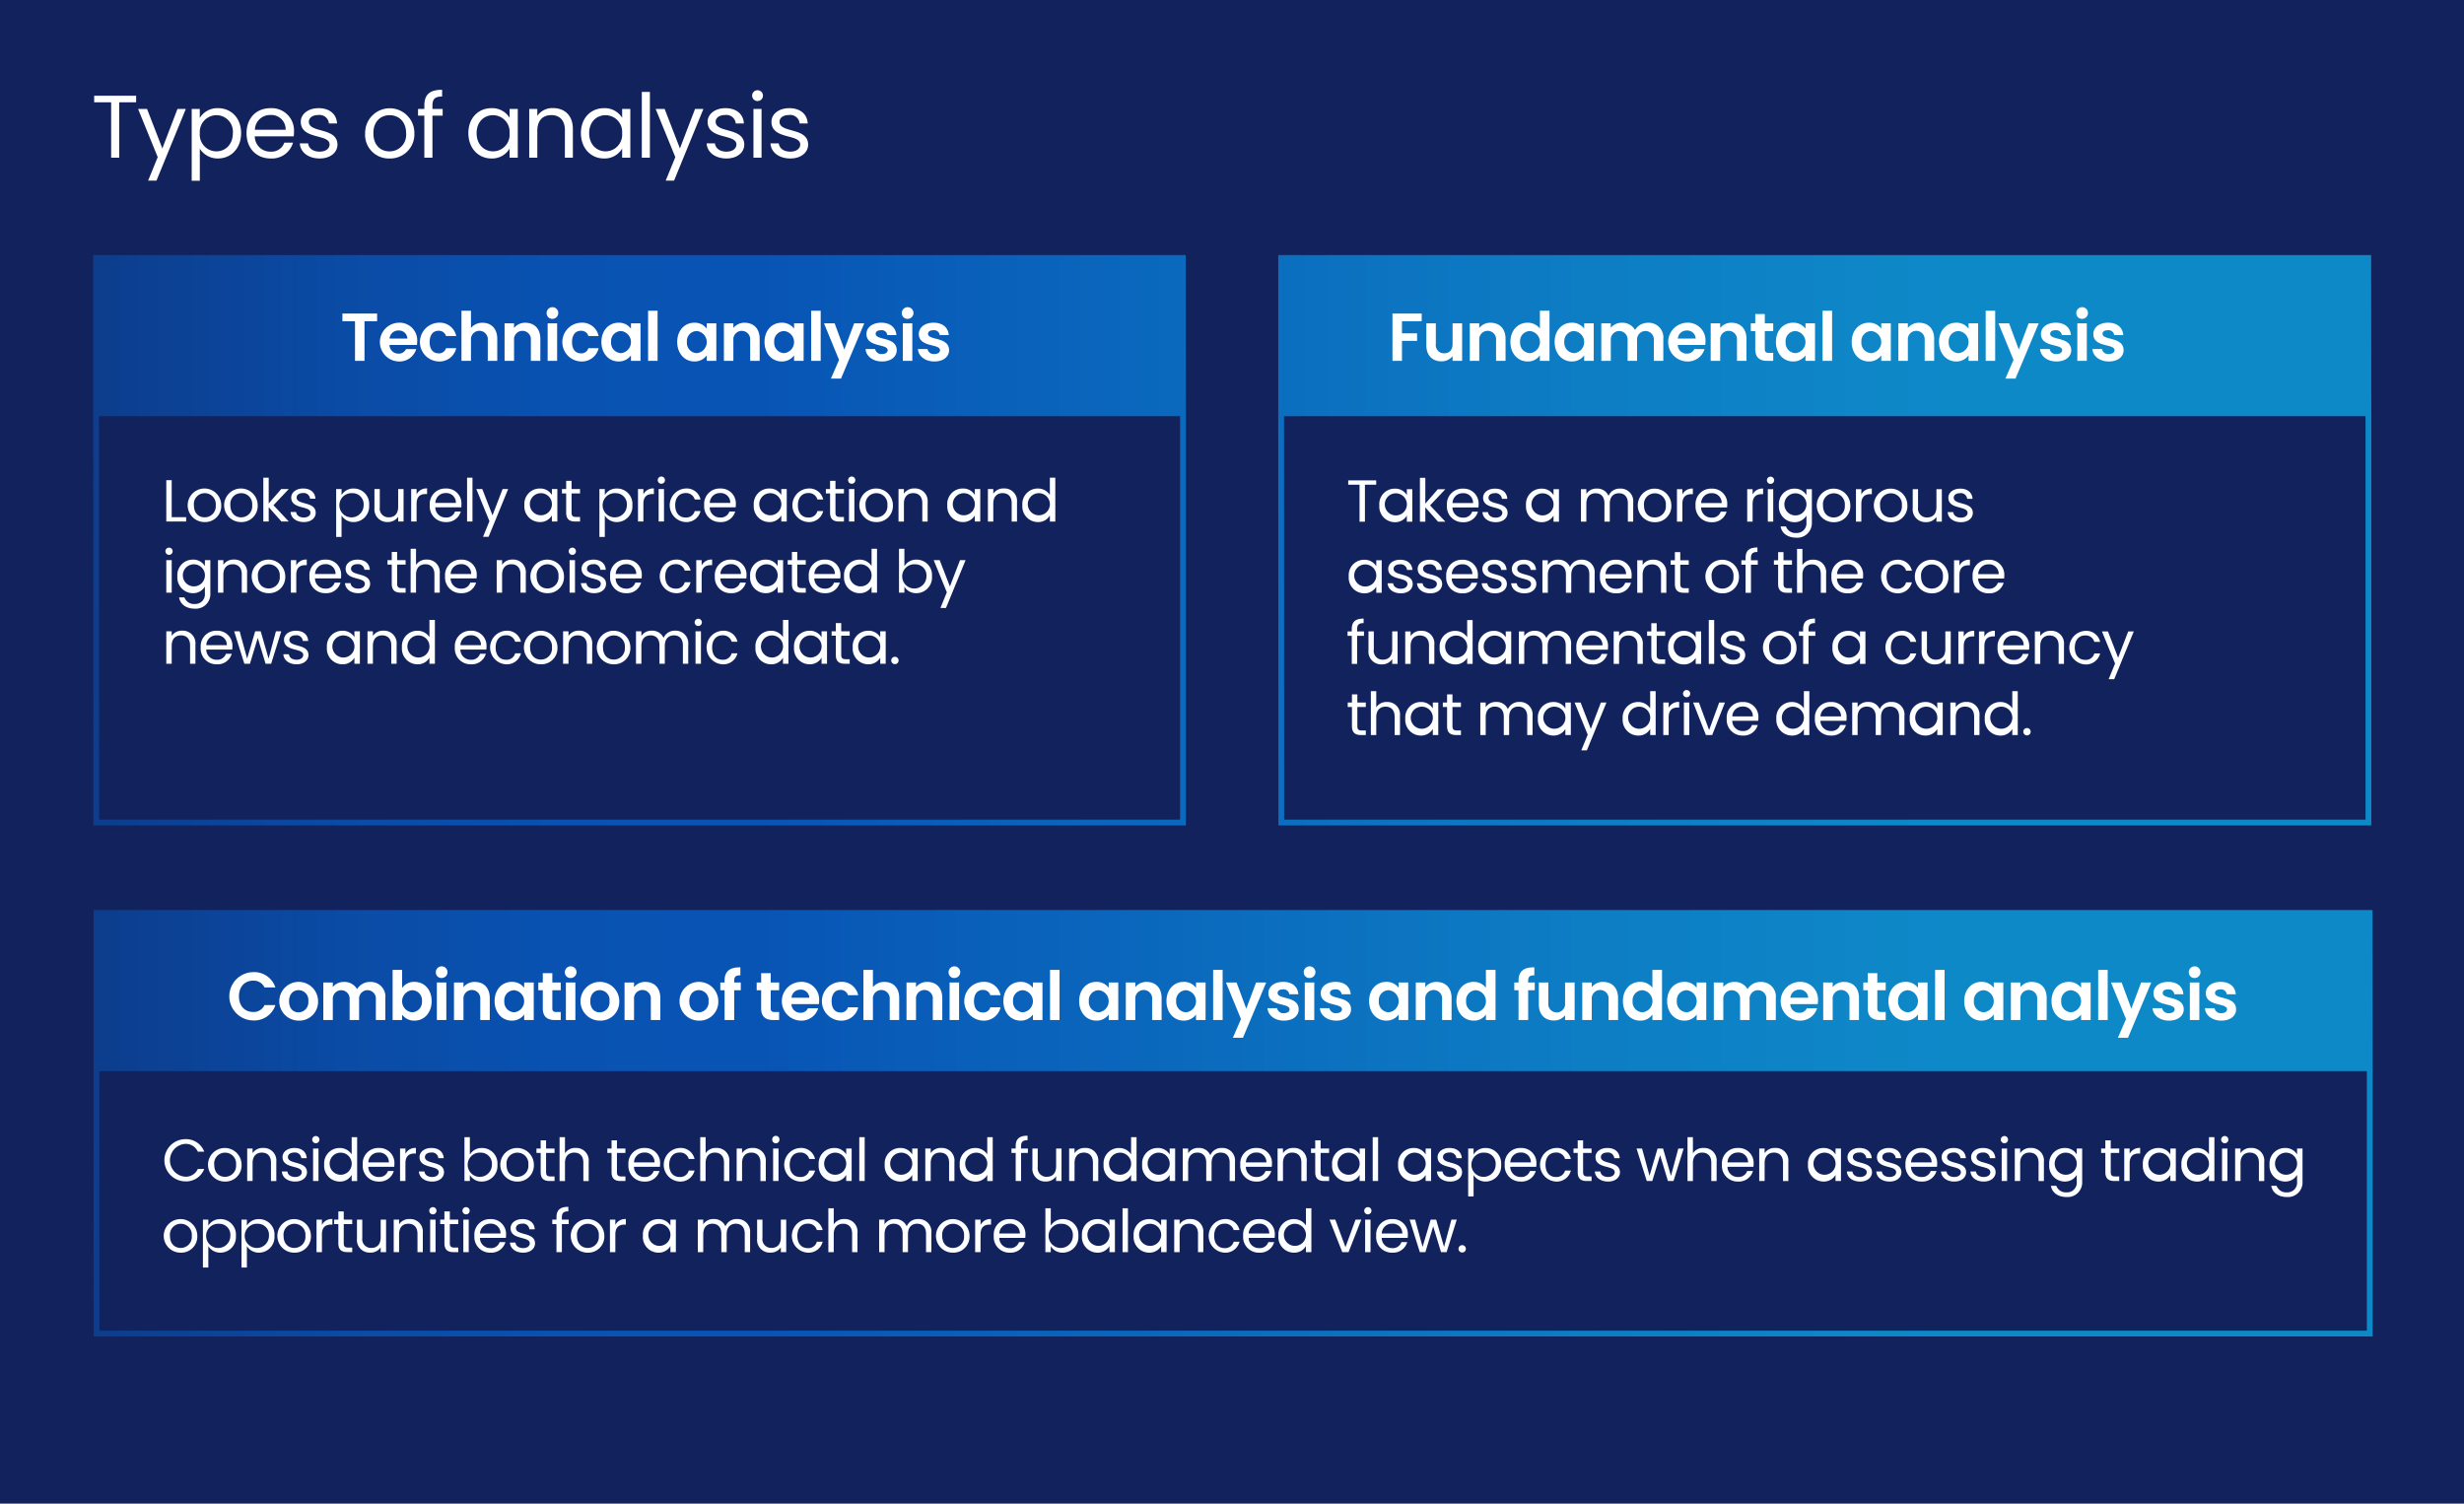 <svg id="Layer_1" data-name="Layer 1" xmlns="http://www.w3.org/2000/svg" viewBox="0 0 582.045 355.181"><defs><pattern id="New_Pattern_Swatch_5" data-name="New Pattern Swatch 5" width="104" height="104" patternTransform="translate(-23.168 17.63)" patternUnits="userSpaceOnUse"><path class="cls-1" d="M0 0h104v104H0z"/><path class="cls-2" d="M0 0h104v104H0z"/></pattern><pattern id="New_Pattern_Swatch_5-31" data-name="New Pattern Swatch 5" width="104" height="104" patternUnits="userSpaceOnUse"><path class="cls-1" d="M0 0h104v104H0z"/><path class="cls-2" d="M0 0h104v104H0z"/></pattern><linearGradient id="New_Gradient_Swatch_1" x1="21.714" y1="187.808" x2="560.168" y2="187.808" gradientUnits="userSpaceOnUse"><stop offset="0" stop-color="#0d3d8c"/><stop offset=".016" stop-color="#0c3f90"/><stop offset=".11" stop-color="#0a4ba5"/><stop offset=".202" stop-color="#0952b1"/><stop offset=".293" stop-color="#0854b5"/><stop offset=".356" stop-color="#095cb8"/><stop offset=".653" stop-color="#0d7dc4"/><stop offset=".816" stop-color="#0e89c8"/></linearGradient><style>.cls-1{fill:none}.cls-2{fill:#fff}.cls-4{fill:url(#New_Pattern_Swatch_5)}.cls-6{fill:url(#New_Pattern_Swatch_5-31)}.cls-7{fill:#fdfeff}</style></defs><path style="fill:#12225c" d="M0 0h582.045v355.181H0z"/><path class="cls-4" d="M21.945 22.442h9.91V24h-3.99v13.08h-1.91V24h-4.01ZM41.619 25.571h1.973l-6.928 16.923H34.69l2.267-5.543-4.639-11.38h2.12l3.611 9.322ZM51.2 25.381c3.086 0 5.458 2.311 5.458 5.9 0 3.569-2.372 5.984-5.458 5.984a4.978 4.978 0 0 1-4.3-2.31v7.58h-1.919V25.571h1.911v2.121a4.857 4.857 0 0 1 4.308-2.311Zm-.4 1.66a3.954 3.954 0 0 0-3.9 4.262 3.949 3.949 0 0 0 3.9 4.283c2.121 0 3.905-1.595 3.905-4.3a3.888 3.888 0 0 0-3.905-4.245ZM63.628 37.266c-3.275 0-5.69-2.31-5.69-5.963 0-3.633 2.331-5.922 5.69-5.922a5.275 5.275 0 0 1 5.523 5.5 10.356 10.356 0 0 1-.064 1.155h-9.2a3.617 3.617 0 0 0 3.737 3.611 3.163 3.163 0 0 0 3.234-2.121h2.057a5.173 5.173 0 0 1-5.287 3.74Zm-3.716-6.782h7.264A3.375 3.375 0 0 0 63.544 27a3.562 3.562 0 0 0-3.632 3.484ZM75.221 37.266c-2.688 0-4.578-1.471-4.7-3.57h1.969c.106 1.113 1.092 1.953 2.709 1.953 1.512 0 2.352-.756 2.352-1.7 0-2.561-6.8-1.07-6.8-5.354 0-1.763 1.658-3.213 4.221-3.213 2.54 0 4.22 1.366 4.346 3.612H77.4A2.212 2.212 0 0 0 74.905 27c-1.407 0-2.247.671-2.247 1.6 0 2.73 6.678 1.239 6.762 5.354 0 1.884-1.659 3.312-4.199 3.312ZM91.684 37.266a5.587 5.587 0 0 1-5.733-5.966 5.817 5.817 0 1 1 11.633 0 5.706 5.706 0 0 1-5.9 5.966Zm0-1.68a3.906 3.906 0 0 0 3.947-4.286c0-2.9-1.91-4.262-3.885-4.262-2.015 0-3.842 1.364-3.842 4.262-.004 2.921 1.786 4.286 3.78 4.286ZM99.939 27.145h-1.492v-1.574h1.492v-.818c0-2.563 1.259-3.717 4.2-3.717v1.595c-1.722 0-2.288.63-2.288 2.122v.818h2.414v1.574h-2.415v9.932h-1.911ZM115.793 25.381a4.773 4.773 0 0 1 4.283 2.289v-2.1h1.932v11.507h-1.932v-2.142a4.8 4.8 0 0 1-4.3 2.331c-3.066 0-5.439-2.415-5.439-5.984-.003-3.59 2.37-5.901 5.456-5.901Zm.379 1.66c-2.1 0-3.885 1.532-3.885 4.241s1.785 4.3 3.885 4.3a3.936 3.936 0 0 0 3.9-4.283 3.941 3.941 0 0 0-3.9-4.258ZM133.139 30.568c0-2.352-1.281-3.548-3.213-3.548-1.952 0-3.3 1.217-3.3 3.7v6.362h-1.911V25.571h1.911v1.638a4.251 4.251 0 0 1 3.695-1.848c2.667 0 4.7 1.638 4.7 4.934v6.782h-1.89ZM142.379 25.381a4.773 4.773 0 0 1 4.283 2.289v-2.1h1.932v11.507h-1.932v-2.142a4.8 4.8 0 0 1-4.3 2.331c-3.066 0-5.439-2.415-5.439-5.984-.003-3.59 2.37-5.901 5.456-5.901Zm.379 1.66c-2.1 0-3.885 1.532-3.885 4.241s1.785 4.3 3.885 4.3a3.936 3.936 0 0 0 3.9-4.283 3.941 3.941 0 0 0-3.9-4.258ZM151.307 21.54h1.91v15.537h-1.91ZM163.883 25.571h1.975l-6.93 16.923h-1.973l2.268-5.543-4.641-11.38h2.118l3.612 9.322ZM171.319 37.266c-2.688 0-4.577-1.471-4.7-3.57h1.975c.1 1.113 1.092 1.953 2.708 1.953 1.512 0 2.352-.756 2.352-1.7 0-2.561-6.8-1.07-6.8-5.354 0-1.763 1.659-3.213 4.22-3.213 2.541 0 4.22 1.366 4.346 3.612h-1.92A2.211 2.211 0 0 0 171 27c-1.406 0-2.246.671-2.246 1.6 0 2.73 6.676 1.239 6.76 5.354.004 1.884-1.654 3.312-4.195 3.312ZM177.367 22.4a1.281 1.281 0 1 1 1.3 1.3 1.283 1.283 0 0 1-1.3-1.3Zm.315 3.17h1.911v11.507h-1.911ZM186.4 37.266c-2.688 0-4.578-1.471-4.7-3.57h1.972c.106 1.113 1.092 1.953 2.709 1.953 1.512 0 2.352-.756 2.352-1.7 0-2.561-6.8-1.07-6.8-5.354 0-1.763 1.658-3.213 4.221-3.213 2.54 0 4.219 1.366 4.345 3.612h-1.91a2.213 2.213 0 0 0-2.5-1.994c-1.407 0-2.247.671-2.247 1.6 0 2.73 6.678 1.239 6.762 5.354-.004 1.884-1.667 3.312-4.204 3.312Z" transform="translate(.3 .17)"/><path d="M559.849 98.119v-1.34l-.036-36.7H301.649v36.7l.036 98.04h258.163v-96.7Zm-1.364 95.337H303.047l-.034-95.314h255.472ZM279.823 96.777l-.035-36.7H21.714v38.04l.035 96.016v.684h258.075v-98.04Zm-1.366 96.677H23.116l-.035-95.31h255.376Zm281.71 58.046-.035-36.7H21.8v38.039l.035 62.015v.683h538.333V251.5Zm-1.367 62.669H23.2l-.035-61.309H558.8Z" transform="translate(.3 .17)" style="fill:url(#New_Gradient_Swatch_1)"/><path class="cls-6" d="M80.583 73.9h8.2v1.81H85.8v9.364h-2.239V75.71h-2.978ZM93.881 85.218a4.58 4.58 0 0 1 0-9.156 4.163 4.163 0 0 1 4.37 4.386 5.234 5.234 0 0 1-.063.864H91.7a2.076 2.076 0 0 0 2.129 2.049 1.831 1.831 0 0 0 1.778-1.072h2.417a4.124 4.124 0 0 1-4.143 2.929Zm-2.16-5.411h4.209a1.969 1.969 0 0 0-2.112-1.9 2.059 2.059 0 0 0-2.097 1.9ZM103.29 76.062a3.956 3.956 0 0 1 4.178 3.138h-2.417a1.742 1.742 0 0 0-1.776-1.233c-1.249 0-2.081.945-2.081 2.673s.832 2.657 2.081 2.657a1.692 1.692 0 0 0 1.776-1.216h2.417a4.045 4.045 0 0 1-4.178 3.137 4.582 4.582 0 0 1 0-9.156ZM108.712 73.229h2.241v4.082a3.406 3.406 0 0 1 2.753-1.233c2 0 3.457 1.344 3.457 3.794v5.2h-2.24v-4.9a1.995 1.995 0 1 0-3.97 0v4.9h-2.241ZM125.1 80.175a1.995 1.995 0 1 0-3.97 0v4.9h-2.241v-8.868h2.241v1.1a3.309 3.309 0 0 1 2.673-1.233c2.064 0 3.537 1.344 3.537 3.794v5.2h-2.24ZM128.824 73.837a1.378 1.378 0 1 1 1.376 1.313 1.314 1.314 0 0 1-1.376-1.313Zm.241 2.37h2.241v8.867h-2.241ZM136.922 76.062A3.956 3.956 0 0 1 141.1 79.2h-2.417a1.742 1.742 0 0 0-1.777-1.233c-1.249 0-2.081.945-2.081 2.673s.832 2.657 2.081 2.657a1.693 1.693 0 0 0 1.777-1.216h2.417a4.046 4.046 0 0 1-4.178 3.137 4.582 4.582 0 0 1 0-9.156ZM145.819 76.062a3.507 3.507 0 0 1 2.928 1.408v-1.263H151v8.867h-2.257v-1.3a3.5 3.5 0 0 1-2.945 1.441c-2.24 0-4.033-1.84-4.033-4.61s1.797-4.543 4.054-4.543Zm.576 1.969a2.365 2.365 0 0 0-2.337 2.577 2.423 2.423 0 0 0 2.337 2.641 2.623 2.623 0 0 0 0-5.218ZM152.792 73.229h2.241v11.845h-2.241ZM163.722 76.062a3.509 3.509 0 0 1 2.929 1.408v-1.263h2.256v8.867h-2.256v-1.3a3.5 3.5 0 0 1-2.946 1.441c-2.24 0-4.033-1.84-4.033-4.61s1.793-4.543 4.05-4.543Zm.576 1.969a2.365 2.365 0 0 0-2.337 2.577 2.423 2.423 0 0 0 2.337 2.641 2.623 2.623 0 0 0 0-5.218ZM176.906 80.175a1.994 1.994 0 1 0-3.969 0v4.9H170.7v-8.868h2.241v1.1a3.309 3.309 0 0 1 2.673-1.233c2.064 0 3.537 1.344 3.537 3.794v5.2h-2.241ZM184.346 76.062a3.509 3.509 0 0 1 2.929 1.408v-1.263h2.256v8.867h-2.256v-1.3a3.5 3.5 0 0 1-2.946 1.441c-2.24 0-4.033-1.84-4.033-4.61s1.793-4.543 4.05-4.543Zm.576 1.969a2.365 2.365 0 0 0-2.337 2.577 2.423 2.423 0 0 0 2.337 2.641 2.623 2.623 0 0 0 0-5.218ZM191.32 73.229h2.241v11.845h-2.241ZM201.467 76.207h2.385l-5.49 13.06h-2.385l1.923-4.417-3.554-8.643h2.513l2.289 6.194ZM208.041 85.218c-2.225 0-3.777-1.3-3.874-2.945h2.257a1.472 1.472 0 0 0 1.6 1.185c.88 0 1.361-.4 1.361-.914 0-1.583-5.011-.576-5.011-3.825 0-1.472 1.313-2.657 3.506-2.657 2.145 0 3.441 1.169 3.569 2.93h-2.144a1.323 1.323 0 0 0-1.489-1.154c-.832 0-1.265.337-1.265.849 0 1.617 4.914.608 4.978 3.857.001 1.521-1.329 2.674-3.488 2.674ZM212.727 73.837a1.378 1.378 0 1 1 1.373 1.313 1.314 1.314 0 0 1-1.373-1.313Zm.24 2.37h2.241v8.867h-2.241ZM220.409 85.218c-2.225 0-3.777-1.3-3.874-2.945h2.257a1.473 1.473 0 0 0 1.6 1.185c.881 0 1.361-.4 1.361-.914 0-1.583-5.011-.576-5.011-3.825 0-1.472 1.313-2.657 3.506-2.657 2.145 0 3.442 1.169 3.57 2.93h-2.145a1.322 1.322 0 0 0-1.489-1.154c-.832 0-1.265.337-1.265.849 0 1.617 4.914.608 4.979 3.857.002 1.521-1.328 2.674-3.489 2.674ZM59.5 229.465a5.264 5.264 0 0 1 5.25 3.618h-2.574a2.815 2.815 0 0 0-2.688-1.6c-1.954 0-3.346 1.425-3.346 3.7s1.392 3.7 3.346 3.7a2.8 2.8 0 0 0 2.688-1.618h2.577a5.245 5.245 0 0 1-5.25 3.618 5.707 5.707 0 0 1 0-11.413ZM70.206 240.926a4.578 4.578 0 1 1 4.626-4.578 4.434 4.434 0 0 1-4.626 4.578Zm0-1.953a2.361 2.361 0 0 0 2.322-2.625 2.33 2.33 0 0 0-2.29-2.625c-1.184 0-2.256.848-2.256 2.625 0 1.761 1.024 2.625 2.224 2.625ZM88.483 235.883a1.984 1.984 0 1 0-3.954 0v4.9h-2.241v-4.9a1.99 1.99 0 1 0-3.969 0v4.9h-2.242v-8.867h2.242v1.072a3.225 3.225 0 0 1 2.608-1.2 3.391 3.391 0 0 1 3.121 1.7 3.512 3.512 0 0 1 3.042-1.7 3.448 3.448 0 0 1 3.633 3.794v5.2h-2.24ZM97.614 231.77c2.274 0 4.05 1.776 4.05 4.546s-1.776 4.61-4.05 4.61a3.488 3.488 0 0 1-2.928-1.409v1.265h-2.241v-11.845h2.241v4.274a3.452 3.452 0 0 1 2.928-1.441Zm-.591 1.969a2.625 2.625 0 0 0 0 5.218 2.425 2.425 0 0 0 2.352-2.641 2.368 2.368 0 0 0-2.352-2.577ZM102.653 229.545a1.378 1.378 0 1 1 1.376 1.313 1.314 1.314 0 0 1-1.376-1.313Zm.24 2.37h2.241v8.867h-2.241ZM113.152 235.883a1.995 1.995 0 1 0-3.97 0v4.9h-2.241v-8.867h2.241v1.1a3.309 3.309 0 0 1 2.673-1.233c2.064 0 3.537 1.344 3.537 3.794v5.2h-2.24ZM120.59 231.77a3.509 3.509 0 0 1 2.929 1.408v-1.263h2.257v8.867h-2.257v-1.3a3.5 3.5 0 0 1-2.946 1.441c-2.24 0-4.033-1.84-4.033-4.61s1.793-4.543 4.05-4.543Zm.576 1.969a2.365 2.365 0 0 0-2.337 2.577 2.423 2.423 0 0 0 2.337 2.641 2.623 2.623 0 0 0 0-5.218ZM127.917 233.755h-1.056v-1.84h1.056v-2.194h2.257v2.194h1.984v1.84h-1.984v4.289c0 .593.239.849.944.849h1.04v1.889h-1.408c-1.7 0-2.833-.721-2.833-2.753ZM133.132 229.545a1.378 1.378 0 1 1 1.377 1.313 1.314 1.314 0 0 1-1.377-1.313Zm.24 2.37h2.241v8.867h-2.241ZM141.359 240.926a4.578 4.578 0 1 1 4.626-4.578 4.434 4.434 0 0 1-4.626 4.578Zm0-1.953a2.36 2.36 0 0 0 2.321-2.625 2.33 2.33 0 0 0-2.289-2.625c-1.185 0-2.257.848-2.257 2.625 0 1.761 1.024 2.625 2.225 2.625ZM153.44 235.883a1.995 1.995 0 1 0-3.97 0v4.9h-2.241v-8.867h2.241v1.1a3.309 3.309 0 0 1 2.673-1.233c2.064 0 3.537 1.344 3.537 3.794v5.2h-2.24ZM164.75 240.926a4.578 4.578 0 1 1 4.626-4.578 4.434 4.434 0 0 1-4.626 4.578Zm0-1.953a2.36 2.36 0 0 0 2.321-2.625 2.329 2.329 0 0 0-2.289-2.625c-1.184 0-2.256.848-2.256 2.625 0 1.761 1.024 2.625 2.224 2.625ZM170.861 233.755h-1.009v-1.84h1.009v-.449c0-2.176 1.232-3.185 3.729-3.122v1.89c-1.089-.032-1.457.319-1.457 1.312v.369h1.553v1.84h-1.553v7.027h-2.272ZM179.5 233.755h-1.056v-1.84h1.056v-2.194h2.257v2.194h1.984v1.84h-1.984v4.289c0 .593.239.849.944.849h1.04v1.889h-1.408c-1.7 0-2.833-.721-2.833-2.753ZM188.828 240.926a4.58 4.58 0 0 1 0-9.156 4.163 4.163 0 0 1 4.37 4.386 5.234 5.234 0 0 1-.063.864h-6.483a2.074 2.074 0 0 0 2.128 2.049 1.83 1.83 0 0 0 1.778-1.069h2.417a4.123 4.123 0 0 1-4.147 2.926Zm-2.16-5.411h4.209a1.969 1.969 0 0 0-2.112-1.9 2.059 2.059 0 0 0-2.097 1.9ZM198.238 231.77a3.955 3.955 0 0 1 4.177 3.138H200a1.741 1.741 0 0 0-1.776-1.233c-1.249 0-2.081.945-2.081 2.673s.832 2.657 2.081 2.657a1.691 1.691 0 0 0 1.776-1.216h2.417a4.045 4.045 0 0 1-4.177 3.137 4.582 4.582 0 0 1 0-9.156ZM203.659 228.937h2.241v4.082a3.4 3.4 0 0 1 2.753-1.233c2 0 3.457 1.344 3.457 3.794v5.2h-2.24v-4.9a1.994 1.994 0 1 0-3.969 0v4.9h-2.242ZM220.047 235.883a1.995 1.995 0 1 0-3.97 0v4.9h-2.241v-8.867h2.241v1.1a3.311 3.311 0 0 1 2.673-1.233c2.065 0 3.537 1.344 3.537 3.794v5.2h-2.24ZM223.772 229.545a1.378 1.378 0 1 1 1.377 1.313 1.314 1.314 0 0 1-1.377-1.313Zm.24 2.37h2.241v8.867h-2.241ZM231.869 231.77a3.956 3.956 0 0 1 4.178 3.138h-2.417a1.742 1.742 0 0 0-1.776-1.233c-1.249 0-2.081.945-2.081 2.673s.832 2.657 2.081 2.657a1.692 1.692 0 0 0 1.776-1.216h2.417a4.045 4.045 0 0 1-4.178 3.137 4.582 4.582 0 0 1 0-9.156ZM240.766 231.77a3.509 3.509 0 0 1 2.929 1.408v-1.263h2.256v8.867H243.7v-1.3a3.5 3.5 0 0 1-2.946 1.441c-2.24 0-4.033-1.84-4.033-4.61s1.788-4.543 4.045-4.543Zm.576 1.969a2.365 2.365 0 0 0-2.337 2.577 2.423 2.423 0 0 0 2.337 2.641 2.623 2.623 0 0 0 0-5.218ZM247.739 228.937h2.242v11.845h-2.242ZM258.669 231.77a3.507 3.507 0 0 1 2.929 1.408v-1.263h2.257v8.867H261.6v-1.3a3.5 3.5 0 0 1-2.945 1.441c-2.241 0-4.034-1.84-4.034-4.61s1.791-4.543 4.048-4.543Zm.576 1.969a2.365 2.365 0 0 0-2.337 2.577 2.423 2.423 0 0 0 2.337 2.641 2.623 2.623 0 0 0 0-5.218ZM271.854 235.883a1.995 1.995 0 1 0-3.97 0v4.9h-2.241v-8.867h2.241v1.1a3.309 3.309 0 0 1 2.673-1.233c2.064 0 3.537 1.344 3.537 3.794v5.2h-2.24ZM279.293 231.77a3.507 3.507 0 0 1 2.929 1.408v-1.263h2.257v8.867h-2.257v-1.3a3.5 3.5 0 0 1-2.945 1.441c-2.241 0-4.034-1.84-4.034-4.61s1.793-4.543 4.05-4.543Zm.576 1.969a2.365 2.365 0 0 0-2.337 2.577 2.423 2.423 0 0 0 2.337 2.641 2.623 2.623 0 0 0 0-5.218ZM286.267 228.937h2.241v11.845h-2.241ZM296.414 231.915h2.386l-5.49 13.06h-2.385l1.921-4.417-3.554-8.643h2.508l2.289 6.194ZM302.988 240.926c-2.225 0-3.777-1.3-3.874-2.945h2.257a1.473 1.473 0 0 0 1.6 1.185c.881 0 1.361-.4 1.361-.913 0-1.584-5.011-.577-5.011-3.826 0-1.472 1.313-2.657 3.506-2.657 2.145 0 3.442 1.169 3.57 2.93h-2.145a1.322 1.322 0 0 0-1.489-1.154c-.832 0-1.265.337-1.265.849 0 1.617 4.914.608 4.979 3.858.001 1.52-1.328 2.673-3.489 2.673ZM307.674 229.545a1.378 1.378 0 1 1 1.377 1.313 1.314 1.314 0 0 1-1.377-1.313Zm.24 2.37h2.241v8.867h-2.241ZM315.357 240.926c-2.226 0-3.778-1.3-3.874-2.945h2.256a1.474 1.474 0 0 0 1.6 1.185c.881 0 1.361-.4 1.361-.913 0-1.584-5.01-.577-5.01-3.826 0-1.472 1.312-2.657 3.505-2.657 2.145 0 3.442 1.169 3.57 2.93h-2.145a1.322 1.322 0 0 0-1.489-1.154c-.832 0-1.265.337-1.265.849 0 1.617 4.914.608 4.979 3.858.001 1.52-1.327 2.673-3.488 2.673ZM327.164 231.77a3.507 3.507 0 0 1 2.929 1.408v-1.263h2.257v8.867h-2.257v-1.3a3.5 3.5 0 0 1-2.945 1.441c-2.241 0-4.034-1.84-4.034-4.61s1.793-4.543 4.05-4.543Zm.576 1.969a2.364 2.364 0 0 0-2.336 2.577 2.422 2.422 0 0 0 2.336 2.641 2.623 2.623 0 0 0 0-5.218ZM340.349 235.883a1.995 1.995 0 1 0-3.97 0v4.9h-2.241v-8.867h2.241v1.1a3.309 3.309 0 0 1 2.673-1.233c2.064 0 3.537 1.344 3.537 3.794v5.2h-2.24ZM347.8 231.77a3.636 3.636 0 0 1 2.9 1.377v-4.21h2.273v11.845H350.7v-1.313a3.349 3.349 0 0 1-2.913 1.457c-2.257 0-4.049-1.84-4.049-4.61s1.792-4.546 4.062-4.546Zm.56 1.969a2.364 2.364 0 0 0-2.336 2.577 2.422 2.422 0 0 0 2.336 2.641 2.623 2.623 0 0 0 0-5.218ZM358.409 233.755H357.4v-1.84h1.008v-.449c0-2.176 1.233-3.185 3.73-3.122v1.89c-1.089-.032-1.457.319-1.457 1.312v.369h1.553v1.84h-1.553v7.027h-2.273ZM371.66 240.782h-2.26v-1.12a3.271 3.271 0 0 1-2.641 1.232c-2.066 0-3.554-1.345-3.554-3.777v-5.2h2.241v4.883a1.988 1.988 0 1 0 3.954 0v-4.881h2.256ZM379.676 235.883a1.995 1.995 0 1 0-3.97 0v4.9h-2.241v-8.867h2.241v1.1a3.309 3.309 0 0 1 2.673-1.233c2.065 0 3.537 1.344 3.537 3.794v5.2h-2.24ZM387.13 231.77a3.639 3.639 0 0 1 2.9 1.377v-4.21h2.27v11.845h-2.272v-1.313a3.352 3.352 0 0 1-2.914 1.457c-2.256 0-4.049-1.84-4.049-4.61s1.793-4.546 4.065-4.546Zm.561 1.969a2.364 2.364 0 0 0-2.337 2.577 2.422 2.422 0 0 0 2.337 2.641 2.623 2.623 0 0 0 0-5.218ZM397.563 231.77a3.505 3.505 0 0 1 2.928 1.408v-1.263h2.257v8.867h-2.257v-1.3a3.5 3.5 0 0 1-2.945 1.441c-2.24 0-4.033-1.84-4.033-4.61s1.793-4.543 4.05-4.543Zm.576 1.969a2.365 2.365 0 0 0-2.337 2.577 2.423 2.423 0 0 0 2.337 2.641 2.623 2.623 0 0 0 0-5.218ZM416.942 235.883a1.984 1.984 0 1 0-3.954 0v4.9h-2.241v-4.9a1.99 1.99 0 1 0-3.969 0v4.9h-2.242v-8.867h2.242v1.072a3.225 3.225 0 0 1 2.608-1.2 3.391 3.391 0 0 1 3.121 1.7 3.512 3.512 0 0 1 3.042-1.7 3.448 3.448 0 0 1 3.633 3.794v5.2h-2.24ZM424.778 240.926a4.58 4.58 0 0 1 0-9.156 4.163 4.163 0 0 1 4.37 4.386 5.236 5.236 0 0 1-.064.864H422.6a2.075 2.075 0 0 0 2.129 2.049 1.828 1.828 0 0 0 1.778-1.069h2.417a4.122 4.122 0 0 1-4.146 2.926Zm-2.161-5.411h4.209a1.969 1.969 0 0 0-2.112-1.9 2.059 2.059 0 0 0-2.097 1.9ZM436.587 235.883a1.995 1.995 0 1 0-3.97 0v4.9h-2.241v-8.867h2.241v1.1a3.312 3.312 0 0 1 2.673-1.233c2.065 0 3.537 1.344 3.537 3.794v5.2h-2.24ZM440.9 233.755h-1.056v-1.84h1.056v-2.194h2.257v2.194h1.985v1.84h-1.985v4.289c0 .593.24.849.945.849h1.04v1.889h-1.408c-1.7 0-2.834-.721-2.834-2.753ZM449.834 231.77a3.507 3.507 0 0 1 2.929 1.408v-1.263h2.257v8.867h-2.257v-1.3a3.5 3.5 0 0 1-2.945 1.441c-2.241 0-4.034-1.84-4.034-4.61s1.793-4.543 4.05-4.543Zm.576 1.969a2.365 2.365 0 0 0-2.337 2.577 2.423 2.423 0 0 0 2.337 2.641 2.623 2.623 0 0 0 0-5.218ZM456.808 228.937h2.241v11.845h-2.241ZM467.738 231.77a3.507 3.507 0 0 1 2.928 1.408v-1.263h2.257v8.867h-2.257v-1.3a3.5 3.5 0 0 1-2.945 1.441c-2.24 0-4.033-1.84-4.033-4.61s1.793-4.543 4.05-4.543Zm.576 1.969a2.365 2.365 0 0 0-2.337 2.577 2.423 2.423 0 0 0 2.337 2.641 2.623 2.623 0 0 0 0-5.218ZM480.922 235.883a1.995 1.995 0 1 0-3.97 0v4.9h-2.241v-8.867h2.241v1.1a3.311 3.311 0 0 1 2.673-1.233c2.065 0 3.537 1.344 3.537 3.794v5.2h-2.24ZM488.362 231.77a3.507 3.507 0 0 1 2.928 1.408v-1.263h2.257v8.867h-2.257v-1.3a3.5 3.5 0 0 1-2.945 1.441c-2.24 0-4.033-1.84-4.033-4.61s1.793-4.543 4.05-4.543Zm.576 1.969a2.365 2.365 0 0 0-2.337 2.577 2.423 2.423 0 0 0 2.337 2.641 2.623 2.623 0 0 0 0-5.218ZM495.335 228.937h2.241v11.845h-2.241ZM505.483 231.915h2.384l-5.49 13.06h-2.385l1.921-4.417-3.553-8.643h2.512l2.289 6.194ZM512.057 240.926c-2.226 0-3.778-1.3-3.874-2.945h2.257a1.472 1.472 0 0 0 1.6 1.185c.881 0 1.362-.4 1.362-.913 0-1.584-5.011-.577-5.011-3.826 0-1.472 1.312-2.657 3.506-2.657 2.144 0 3.441 1.169 3.569 2.93h-2.145a1.322 1.322 0 0 0-1.489-1.154c-.832 0-1.264.337-1.264.849 0 1.617 4.914.608 4.978 3.858 0 1.52-1.329 2.673-3.489 2.673ZM516.742 229.545a1.378 1.378 0 1 1 1.377 1.313 1.314 1.314 0 0 1-1.377-1.313Zm.241 2.37h2.241v8.867h-2.241ZM524.425 240.926c-2.226 0-3.777-1.3-3.874-2.945h2.257a1.472 1.472 0 0 0 1.6 1.185c.881 0 1.362-.4 1.362-.913 0-1.584-5.011-.577-5.011-3.826 0-1.472 1.312-2.657 3.506-2.657 2.144 0 3.441 1.169 3.569 2.93h-2.144a1.323 1.323 0 0 0-1.49-1.154c-.832 0-1.264.337-1.264.849 0 1.617 4.914.608 4.978 3.858 0 1.52-1.328 2.673-3.489 2.673ZM328.631 73.9h6.9v1.81h-4.657v2.865h3.57v1.777h-3.57v4.722h-2.241ZM345.082 85.074h-2.257v-1.12a3.269 3.269 0 0 1-2.64 1.232c-2.066 0-3.554-1.345-3.554-3.777v-5.2h2.241v4.881a1.919 1.919 0 0 0 1.969 2.193c1.216 0 1.984-.769 1.984-2.193v-4.883h2.257ZM353.1 80.175a1.995 1.995 0 1 0-3.97 0v4.9h-2.241v-8.868h2.241v1.1a3.309 3.309 0 0 1 2.673-1.233c2.064 0 3.537 1.344 3.537 3.794v5.2h-2.24ZM360.553 76.062a3.636 3.636 0 0 1 2.9 1.377v-4.21h2.273v11.845h-2.276v-1.313a3.349 3.349 0 0 1-2.913 1.457c-2.257 0-4.049-1.84-4.049-4.61s1.792-4.546 4.065-4.546Zm.56 1.969a2.364 2.364 0 0 0-2.336 2.577 2.422 2.422 0 0 0 2.336 2.641 2.623 2.623 0 0 0 0-5.218ZM370.986 76.062a3.507 3.507 0 0 1 2.928 1.408v-1.263h2.257v8.867h-2.257v-1.3a3.5 3.5 0 0 1-2.945 1.441c-2.24 0-4.033-1.84-4.033-4.61s1.793-4.543 4.05-4.543Zm.576 1.969a2.365 2.365 0 0 0-2.337 2.577 2.423 2.423 0 0 0 2.337 2.641 2.623 2.623 0 0 0 0-5.218ZM390.364 80.175a1.984 1.984 0 1 0-3.954 0v4.9h-2.24v-4.9a1.991 1.991 0 1 0-3.97 0v4.9h-2.241v-8.868h2.241v1.072a3.229 3.229 0 0 1 2.609-1.2 3.392 3.392 0 0 1 3.121 1.7 3.512 3.512 0 0 1 3.042-1.7 3.448 3.448 0 0 1 3.633 3.794v5.2h-2.241ZM398.2 85.218a4.58 4.58 0 0 1 0-9.156 4.164 4.164 0 0 1 4.371 4.386 5.236 5.236 0 0 1-.064.864h-6.483a2.074 2.074 0 0 0 2.129 2.049 1.828 1.828 0 0 0 1.777-1.072h2.417a4.123 4.123 0 0 1-4.147 2.929Zm-2.16-5.411h4.209a1.969 1.969 0 0 0-2.112-1.9 2.059 2.059 0 0 0-2.098 1.9ZM410.01 80.175a1.995 1.995 0 1 0-3.97 0v4.9h-2.24v-8.868h2.241v1.1a3.309 3.309 0 0 1 2.673-1.233c2.065 0 3.537 1.344 3.537 3.794v5.2h-2.24ZM414.327 78.047h-1.056v-1.84h1.056v-2.194h2.257v2.194h1.985v1.84h-1.985v4.289c0 .593.239.849.945.849h1.04v1.889h-1.409c-1.7 0-2.833-.721-2.833-2.753ZM423.257 76.062a3.509 3.509 0 0 1 2.929 1.408v-1.263h2.257v8.867h-2.257v-1.3a3.5 3.5 0 0 1-2.946 1.441c-2.24 0-4.033-1.84-4.033-4.61s1.793-4.543 4.05-4.543Zm.576 1.969a2.365 2.365 0 0 0-2.337 2.577 2.423 2.423 0 0 0 2.337 2.641 2.623 2.623 0 0 0 0-5.218ZM430.231 73.229h2.241v11.845h-2.241ZM441.16 76.062a3.507 3.507 0 0 1 2.929 1.408v-1.263h2.257v8.867h-2.257v-1.3a3.5 3.5 0 0 1-2.945 1.441c-2.24 0-4.033-1.84-4.033-4.61s1.789-4.543 4.049-4.543Zm.577 1.969a2.364 2.364 0 0 0-2.337 2.577 2.422 2.422 0 0 0 2.337 2.641 2.623 2.623 0 0 0 0-5.218ZM454.345 80.175a1.995 1.995 0 1 0-3.97 0v4.9h-2.241v-8.868h2.241v1.1a3.309 3.309 0 0 1 2.673-1.233c2.065 0 3.537 1.344 3.537 3.794v5.2h-2.24ZM461.784 76.062a3.507 3.507 0 0 1 2.929 1.408v-1.263h2.257v8.867h-2.257v-1.3a3.5 3.5 0 0 1-2.945 1.441c-2.24 0-4.033-1.84-4.033-4.61s1.793-4.543 4.049-4.543Zm.577 1.969a2.364 2.364 0 0 0-2.337 2.577 2.422 2.422 0 0 0 2.337 2.641 2.623 2.623 0 0 0 0-5.218ZM468.758 73.229H471v11.845h-2.241ZM478.9 76.207h2.385l-5.49 13.06h-2.385l1.921-4.417-3.554-8.643h2.513l2.289 6.194ZM485.48 85.218c-2.226 0-3.778-1.3-3.874-2.945h2.257a1.472 1.472 0 0 0 1.6 1.185c.881 0 1.361-.4 1.361-.914 0-1.583-5.01-.576-5.01-3.825 0-1.472 1.312-2.657 3.506-2.657 2.144 0 3.441 1.169 3.569 2.93h-2.145a1.322 1.322 0 0 0-1.489-1.154c-.832 0-1.265.337-1.265.849 0 1.617 4.914.608 4.979 3.857 0 1.521-1.329 2.674-3.489 2.674ZM490.165 73.837a1.378 1.378 0 1 1 1.377 1.313 1.314 1.314 0 0 1-1.377-1.313Zm.24 2.37h2.242v8.867h-2.242ZM497.848 85.218c-2.226 0-3.777-1.3-3.874-2.945h2.257a1.472 1.472 0 0 0 1.6 1.185c.881 0 1.362-.4 1.362-.914 0-1.583-5.011-.576-5.011-3.825 0-1.472 1.312-2.657 3.506-2.657 2.144 0 3.441 1.169 3.569 2.93h-2.144a1.323 1.323 0 0 0-1.49-1.154c-.832 0-1.264.337-1.264.849 0 1.617 4.914.608 4.978 3.857 0 1.521-1.328 2.674-3.489 2.674Z" transform="translate(.3 .17)"/><path class="cls-7" d="M40.258 113.265v8.728h3.418v1.036h-4.693v-9.764ZM48.029 123.155a3.965 3.965 0 1 1 3.936-3.979 3.806 3.806 0 0 1-3.936 3.979Zm0-1.12a2.606 2.606 0 0 0 2.633-2.859 2.578 2.578 0 0 0-2.591-2.842 2.544 2.544 0 0 0-2.563 2.842c0 1.948 1.192 2.859 2.521 2.859ZM56.639 123.155a3.965 3.965 0 1 1 3.935-3.979 3.806 3.806 0 0 1-3.935 3.979Zm0-1.12a2.607 2.607 0 0 0 2.633-2.859 2.578 2.578 0 0 0-2.591-2.842 2.544 2.544 0 0 0-2.564 2.842c0 1.948 1.191 2.859 2.522 2.859ZM61.9 112.664h1.275v6.092l2.955-3.4h1.78l-3.61 3.82 3.628 3.853h-1.74l-3.012-3.39v3.39H61.9ZM71.478 123.155c-1.793 0-3.054-.981-3.138-2.381h1.316c.071.742.729 1.3 1.808 1.3 1.009 0 1.568-.5 1.568-1.135 0-1.709-4.538-.715-4.538-3.572 0-1.177 1.107-2.143 2.816-2.143s2.815.91 2.9 2.409h-1.275a1.477 1.477 0 0 0-1.667-1.331c-.939 0-1.5.448-1.5 1.065 0 1.821 4.455.826 4.51 3.572.001 1.261-1.105 2.216-2.8 2.216ZM83.253 115.227a3.638 3.638 0 0 1 3.643 3.936 3.694 3.694 0 0 1-3.643 3.992 3.319 3.319 0 0 1-2.871-1.541v5.056h-1.275v-11.317h1.275v1.414a3.243 3.243 0 0 1 2.871-1.54Zm-.265 1.107a2.862 2.862 0 1 0 2.605 2.829 2.594 2.594 0 0 0-2.605-2.829ZM95.029 123.029h-1.276v-1.135a2.821 2.821 0 0 1-2.451 1.247 2.994 2.994 0 0 1-3.151-3.292v-4.5h1.26v4.328a2.06 2.06 0 0 0 2.143 2.354c1.317 0 2.2-.813 2.2-2.466v-4.216h1.276ZM98.106 123.029H96.83v-7.676h1.276v1.247a2.584 2.584 0 0 1 2.479-1.387v1.318h-.337c-1.219 0-2.142.546-2.142 2.325ZM105.022 123.155a3.7 3.7 0 0 1-3.8-3.979 3.651 3.651 0 0 1 3.8-3.949 3.518 3.518 0 0 1 3.683 3.67 6.687 6.687 0 0 1-.042.77h-6.134a2.412 2.412 0 0 0 2.493 2.41 2.111 2.111 0 0 0 2.157-1.415h1.373a3.453 3.453 0 0 1-3.53 2.493Zm-2.48-4.525h4.847a2.252 2.252 0 0 0-2.423-2.325 2.378 2.378 0 0 0-2.424 2.325ZM110.031 112.664h1.276v10.365h-1.276ZM118.42 115.353h1.318l-4.624 11.29H113.8l1.513-3.7-3.1-7.592h1.415l2.409 6.219ZM127.211 115.227a3.187 3.187 0 0 1 2.858 1.526v-1.4h1.289v7.676h-1.289V121.6a3.206 3.206 0 0 1-2.872 1.555 3.692 3.692 0 0 1-3.627-3.992 3.637 3.637 0 0 1 3.641-3.936Zm.252 1.107a2.591 2.591 0 0 0-2.591 2.829 2.608 2.608 0 1 0 2.591-2.829ZM133.439 116.4h-.994v-1.05h.994v-1.934h1.275v1.934h2v1.05h-2v4.524c0 .757.28 1.024 1.065 1.024h.938v1.078h-1.148c-1.36 0-2.13-.561-2.13-2.1ZM145.44 115.227a3.637 3.637 0 0 1 3.642 3.936 3.694 3.694 0 0 1-3.642 3.992 3.316 3.316 0 0 1-2.871-1.541v5.056h-1.276v-11.317h1.276v1.414a3.24 3.24 0 0 1 2.871-1.54Zm-.266 1.107a2.862 2.862 0 1 0 2.6 2.829 2.594 2.594 0 0 0-2.6-2.829ZM151.682 123.029h-1.276v-7.676h1.276v1.247a2.585 2.585 0 0 1 2.479-1.387v1.318h-.337c-1.218 0-2.142.546-2.142 2.325ZM155.069 113.238a.855.855 0 1 1 .869.868.856.856 0 0 1-.869-.868Zm.21 2.115h1.275v7.676h-1.275ZM161.636 115.227a3.338 3.338 0 0 1 3.544 2.591h-1.373a2.092 2.092 0 0 0-2.171-1.513c-1.4 0-2.438.994-2.438 2.871 0 1.906 1.037 2.9 2.438 2.9a2.06 2.06 0 0 0 2.171-1.514h1.373a3.416 3.416 0 0 1-3.544 2.592 3.971 3.971 0 0 1 0-7.928ZM169.84 123.155a3.7 3.7 0 0 1-3.8-3.979 3.652 3.652 0 0 1 3.8-3.949 3.518 3.518 0 0 1 3.684 3.67 6.919 6.919 0 0 1-.042.77h-6.135a2.413 2.413 0 0 0 2.493 2.41 2.111 2.111 0 0 0 2.16-1.415h1.373a3.452 3.452 0 0 1-3.533 2.493Zm-2.479-4.525h4.846a2.252 2.252 0 0 0-2.423-2.325 2.376 2.376 0 0 0-2.423 2.325ZM181.4 115.227a3.186 3.186 0 0 1 2.857 1.526v-1.4h1.289v7.676h-1.289V121.6a3.205 3.205 0 0 1-2.871 1.555 3.692 3.692 0 0 1-3.628-3.992 3.637 3.637 0 0 1 3.642-3.936Zm.251 1.107a2.591 2.591 0 0 0-2.59 2.829 2.608 2.608 0 1 0 2.59-2.829ZM190.616 115.227a3.336 3.336 0 0 1 3.544 2.591h-1.373a2.091 2.091 0 0 0-2.171-1.513c-1.4 0-2.437.994-2.437 2.871 0 1.906 1.036 2.9 2.437 2.9a2.06 2.06 0 0 0 2.171-1.514h1.373a3.415 3.415 0 0 1-3.544 2.592 3.971 3.971 0 0 1 0-7.928ZM195.779 116.4h-.994v-1.05h.994v-1.934h1.276v1.934h2v1.05h-2v4.524c0 .757.279 1.024 1.064 1.024h.939v1.078h-1.149c-1.359 0-2.13-.561-2.13-2.1ZM200.035 113.238a.855.855 0 1 1 .869.868.856.856 0 0 1-.869-.868Zm.21 2.115h1.276v7.676h-1.276ZM206.688 123.155a3.965 3.965 0 1 1 3.935-3.979 3.806 3.806 0 0 1-3.935 3.979Zm0-1.12a2.607 2.607 0 0 0 2.633-2.859 2.578 2.578 0 0 0-2.591-2.842 2.544 2.544 0 0 0-2.564 2.842c0 1.948 1.191 2.859 2.522 2.859ZM217.566 118.686c0-1.568-.855-2.367-2.143-2.367s-2.2.812-2.2 2.466v4.244h-1.276v-7.676h1.276v1.092a2.837 2.837 0 0 1 2.465-1.233 2.978 2.978 0 0 1 3.137 3.292v4.525h-1.26ZM227.113 115.227a3.186 3.186 0 0 1 2.857 1.526v-1.4h1.289v7.676h-1.289V121.6a3.205 3.205 0 0 1-2.871 1.555 3.692 3.692 0 0 1-3.628-3.992 3.637 3.637 0 0 1 3.642-3.936Zm.251 1.107a2.591 2.591 0 0 0-2.59 2.829 2.608 2.608 0 1 0 2.59-2.829ZM238.678 118.686c0-1.568-.855-2.367-2.143-2.367s-2.2.812-2.2 2.466v4.244h-1.275v-7.676h1.275v1.092a2.837 2.837 0 0 1 2.465-1.233 2.978 2.978 0 0 1 3.138 3.292v4.525h-1.261ZM244.852 115.227a3.349 3.349 0 0 1 2.843 1.5v-4.061h1.289v10.365H247.7v-1.443a3.152 3.152 0 0 1-2.858 1.569 3.694 3.694 0 0 1-3.641-3.992 3.64 3.64 0 0 1 3.651-3.938Zm.237 1.107a2.591 2.591 0 0 0-2.591 2.829 2.608 2.608 0 1 0 2.591-2.829ZM38.773 130.038a.855.855 0 1 1 .869.868.856.856 0 0 1-.869-.868Zm.21 2.115h1.275v7.676h-1.275ZM45.242 132.027a3.163 3.163 0 0 1 2.858 1.526v-1.4h1.289V140a3.441 3.441 0 0 1-3.67 3.614c-2.018 0-3.46-1.023-3.712-2.661h1.261a2.382 2.382 0 0 0 2.451 1.554A2.279 2.279 0 0 0 48.1 140v-1.611a3.208 3.208 0 0 1-2.858 1.569 3.694 3.694 0 0 1-3.641-3.993 3.637 3.637 0 0 1 3.641-3.938Zm.252 1.106a2.591 2.591 0 0 0-2.59 2.829 2.608 2.608 0 1 0 2.59-2.829ZM56.807 135.486c0-1.568-.855-2.367-2.143-2.367s-2.2.812-2.2 2.466v4.244H51.19v-7.676h1.275v1.092a2.837 2.837 0 0 1 2.465-1.233 2.978 2.978 0 0 1 3.138 3.292v4.525h-1.261ZM63.149 139.955a3.965 3.965 0 1 1 3.935-3.979 3.806 3.806 0 0 1-3.935 3.979Zm0-1.12a2.607 2.607 0 0 0 2.632-2.859 2.578 2.578 0 0 0-2.59-2.843 2.545 2.545 0 0 0-2.564 2.843c0 1.947 1.191 2.859 2.522 2.859ZM69.685 139.829h-1.276v-7.676h1.276v1.247a2.583 2.583 0 0 1 2.479-1.387v1.317h-.337c-1.218 0-2.142.547-2.142 2.326ZM76.6 139.955a3.7 3.7 0 0 1-3.8-3.979 3.652 3.652 0 0 1 3.8-3.949 3.518 3.518 0 0 1 3.683 3.67 6.687 6.687 0 0 1-.042.77h-6.132a2.412 2.412 0 0 0 2.493 2.41 2.11 2.11 0 0 0 2.157-1.416h1.373a3.453 3.453 0 0 1-3.532 2.494Zm-2.48-4.525h4.847a2.252 2.252 0 0 0-2.423-2.325 2.378 2.378 0 0 0-2.422 2.325ZM84.329 139.955c-1.793 0-3.053-.981-3.137-2.381h1.316c.07.742.729 1.3 1.808 1.3 1.008 0 1.568-.5 1.568-1.135 0-1.709-4.538-.715-4.538-3.573 0-1.176 1.106-2.142 2.815-2.142s2.816.91 2.9 2.409h-1.275a1.476 1.476 0 0 0-1.667-1.331c-.938 0-1.5.448-1.5 1.064 0 1.822 4.455.827 4.511 3.573.001 1.261-1.105 2.216-2.801 2.216ZM92.238 133.2h-1v-1.05h1v-1.934h1.275v1.934h2v1.05h-2v4.524c0 .757.28 1.024 1.064 1.024h.939v1.078h-1.149c-1.359 0-2.129-.561-2.129-2.1ZM96.7 129.463h1.276v3.8a2.888 2.888 0 0 1 2.535-1.247 2.961 2.961 0 0 1 3.067 3.292v4.525h-1.26v-4.343c0-1.568-.855-2.367-2.143-2.367-1.3 0-2.2.812-2.2 2.466v4.244H96.7ZM108.633 139.955a3.7 3.7 0 0 1-3.8-3.979 3.652 3.652 0 0 1 3.8-3.949 3.518 3.518 0 0 1 3.684 3.67 6.919 6.919 0 0 1-.042.77h-6.135a2.413 2.413 0 0 0 2.493 2.41 2.11 2.11 0 0 0 2.157-1.416h1.373a3.452 3.452 0 0 1-3.53 2.494Zm-2.479-4.525H111a2.252 2.252 0 0 0-2.423-2.325 2.376 2.376 0 0 0-2.423 2.325ZM122.648 135.486c0-1.568-.855-2.367-2.143-2.367s-2.2.812-2.2 2.466v4.244h-1.275v-7.676h1.276v1.092a2.837 2.837 0 0 1 2.465-1.233 2.978 2.978 0 0 1 3.137 3.292v4.525h-1.26ZM128.989 139.955a3.965 3.965 0 1 1 3.936-3.979 3.806 3.806 0 0 1-3.936 3.979Zm0-1.12a2.607 2.607 0 0 0 2.633-2.859 2.579 2.579 0 0 0-2.591-2.843 2.545 2.545 0 0 0-2.563 2.843c0 1.947 1.19 2.859 2.521 2.859ZM134.04 130.038a.855.855 0 1 1 .869.868.856.856 0 0 1-.869-.868Zm.21 2.115h1.276v7.676h-1.276ZM140.062 139.955c-1.793 0-3.054-.981-3.138-2.381h1.316c.071.742.729 1.3 1.808 1.3 1.009 0 1.568-.5 1.568-1.135 0-1.709-4.538-.715-4.538-3.573 0-1.176 1.107-2.142 2.816-2.142s2.815.91 2.9 2.409h-1.274a1.477 1.477 0 0 0-1.667-1.331c-.939 0-1.5.448-1.5 1.064 0 1.822 4.455.827 4.51 3.573 0 1.261-1.106 2.216-2.801 2.216ZM147.622 139.955a3.7 3.7 0 0 1-3.8-3.979 3.652 3.652 0 0 1 3.8-3.949 3.518 3.518 0 0 1 3.684 3.67 6.919 6.919 0 0 1-.042.77h-6.135a2.414 2.414 0 0 0 2.493 2.41 2.109 2.109 0 0 0 2.157-1.416h1.374a3.453 3.453 0 0 1-3.531 2.494Zm-2.479-4.525h4.846a2.251 2.251 0 0 0-2.422-2.325 2.377 2.377 0 0 0-2.424 2.325ZM159.284 132.027a3.335 3.335 0 0 1 3.544 2.591h-1.373a2.091 2.091 0 0 0-2.171-1.513c-1.4 0-2.437.994-2.437 2.871 0 1.905 1.036 2.9 2.437 2.9a2.06 2.06 0 0 0 2.171-1.513h1.373a3.415 3.415 0 0 1-3.544 2.591 3.971 3.971 0 0 1 0-7.928ZM165.443 139.829h-1.276v-7.676h1.276v1.247a2.582 2.582 0 0 1 2.479-1.387v1.317h-.337c-1.219 0-2.142.547-2.142 2.326ZM172.36 139.955a3.7 3.7 0 0 1-3.8-3.979 3.651 3.651 0 0 1 3.8-3.949 3.518 3.518 0 0 1 3.683 3.67 6.919 6.919 0 0 1-.042.77h-6.135a2.414 2.414 0 0 0 2.494 2.41 2.11 2.11 0 0 0 2.157-1.416h1.373a3.453 3.453 0 0 1-3.53 2.494Zm-2.48-4.525h4.847a2.253 2.253 0 0 0-2.427-2.33 2.378 2.378 0 0 0-2.42 2.33ZM180.535 132.027a3.184 3.184 0 0 1 2.858 1.526v-1.4h1.289v7.676h-1.289V138.4a3.205 3.205 0 0 1-2.871 1.555 3.692 3.692 0 0 1-3.628-3.993 3.637 3.637 0 0 1 3.641-3.935Zm.252 1.106a2.592 2.592 0 0 0-2.591 2.829 2.608 2.608 0 1 0 2.591-2.829ZM186.763 133.2h-.994v-1.05h.994v-1.934h1.275v1.934h2v1.05h-2v4.524c0 .757.281 1.024 1.065 1.024h.938v1.078h-1.148c-1.36 0-2.13-.561-2.13-2.1ZM194.549 139.955a3.7 3.7 0 0 1-3.8-3.979 3.652 3.652 0 0 1 3.8-3.949 3.518 3.518 0 0 1 3.684 3.67 6.919 6.919 0 0 1-.042.77h-6.135a2.413 2.413 0 0 0 2.493 2.41 2.11 2.11 0 0 0 2.157-1.416h1.373a3.452 3.452 0 0 1-3.53 2.494Zm-2.479-4.525h4.846a2.252 2.252 0 0 0-2.423-2.325 2.376 2.376 0 0 0-2.423 2.325ZM202.738 132.027a3.346 3.346 0 0 1 2.843 1.5v-4.062h1.289v10.366h-1.289v-1.443a3.15 3.15 0 0 1-2.857 1.569 3.7 3.7 0 0 1-3.642-3.993 3.64 3.64 0 0 1 3.656-3.937Zm.238 1.106a2.591 2.591 0 0 0-2.591 2.829 2.608 2.608 0 1 0 2.591-2.829ZM216.207 132.027a3.63 3.63 0 0 1 3.643 3.935 3.7 3.7 0 0 1-3.643 3.993 3.2 3.2 0 0 1-2.871-1.541v1.415h-1.275v-10.366h1.275v4.119a3.251 3.251 0 0 1 2.871-1.555Zm-.265 1.106a2.863 2.863 0 1 0 2.6 2.829 2.6 2.6 0 0 0-2.6-2.829ZM226.469 132.153h1.317l-4.623 11.29h-1.316l1.513-3.7-3.1-7.592h1.415l2.409 6.219ZM44.6 152.286c0-1.569-.855-2.367-2.143-2.367-1.3 0-2.2.812-2.2 2.465v4.244h-1.274v-7.675h1.275v1.091a2.838 2.838 0 0 1 2.465-1.232 2.978 2.978 0 0 1 3.138 3.292v4.524H44.6ZM50.913 156.754a3.7 3.7 0 0 1-3.8-3.978 3.652 3.652 0 0 1 3.8-3.949A3.518 3.518 0 0 1 54.6 152.5a6.888 6.888 0 0 1-.042.769H48.42a2.413 2.413 0 0 0 2.493 2.41 2.112 2.112 0 0 0 2.158-1.415h1.373a3.452 3.452 0 0 1-3.531 2.49Zm-2.479-4.524h4.846a2.251 2.251 0 0 0-2.422-2.325 2.377 2.377 0 0 0-2.424 2.325ZM55.012 148.953h1.3l1.764 6.443 1.906-6.443h1.3l1.864 6.457 1.736-6.457h1.261l-2.395 7.675h-1.312l-1.849-6.093-1.849 6.093h-1.317ZM69.77 156.754c-1.793 0-3.054-.98-3.138-2.38h1.316c.071.742.729 1.3 1.808 1.3 1.009 0 1.568-.5 1.568-1.134 0-1.709-4.538-.715-4.538-3.573 0-1.176 1.107-2.142 2.816-2.142s2.815.91 2.9 2.409h-1.275a1.476 1.476 0 0 0-1.667-1.331c-.939 0-1.5.448-1.5 1.064 0 1.822 4.455.826 4.51 3.573.001 1.26-1.105 2.214-2.8 2.214ZM80.564 148.827a3.184 3.184 0 0 1 2.857 1.526v-1.4h1.289v7.675h-1.289V155.2a3.2 3.2 0 0 1-2.871 1.554 3.691 3.691 0 0 1-3.628-3.992 3.637 3.637 0 0 1 3.642-3.935Zm.252 1.106a2.591 2.591 0 0 0-2.591 2.829 2.608 2.608 0 1 0 2.591-2.829ZM92.129 152.286c0-1.569-.854-2.367-2.142-2.367s-2.2.812-2.2 2.465v4.244h-1.275v-7.675h1.275v1.091a2.838 2.838 0 0 1 2.465-1.232 2.978 2.978 0 0 1 3.138 3.288v4.524h-1.261ZM98.3 148.827a3.348 3.348 0 0 1 2.844 1.5v-4.062h1.289v10.365h-1.289v-1.442a3.15 3.15 0 0 1-2.858 1.568 3.694 3.694 0 0 1-3.641-3.992 3.64 3.64 0 0 1 3.655-3.937Zm.238 1.106a2.592 2.592 0 0 0-2.591 2.829 2.608 2.608 0 1 0 2.591-2.829ZM110.944 156.754a3.7 3.7 0 0 1-3.8-3.978 3.651 3.651 0 0 1 3.8-3.949 3.518 3.518 0 0 1 3.683 3.67 6.888 6.888 0 0 1-.042.769h-6.135a2.413 2.413 0 0 0 2.494 2.41 2.111 2.111 0 0 0 2.157-1.415h1.373a3.452 3.452 0 0 1-3.53 2.493Zm-2.48-4.524h4.847a2.253 2.253 0 0 0-2.423-2.325 2.378 2.378 0 0 0-2.424 2.325ZM119.218 148.827a3.337 3.337 0 0 1 3.544 2.591h-1.373a2.092 2.092 0 0 0-2.171-1.513c-1.4 0-2.438.994-2.438 2.871 0 1.905 1.037 2.9 2.438 2.9a2.06 2.06 0 0 0 2.171-1.513h1.373a3.415 3.415 0 0 1-3.544 2.591 3.97 3.97 0 0 1 0-7.927ZM127.45 156.754a3.964 3.964 0 1 1 3.936-3.978 3.806 3.806 0 0 1-3.936 3.978Zm0-1.12a2.606 2.606 0 0 0 2.633-2.858 2.578 2.578 0 0 0-2.591-2.843 2.545 2.545 0 0 0-2.563 2.843c0 1.947 1.19 2.858 2.521 2.858ZM138.328 152.286c0-1.569-.854-2.367-2.142-2.367-1.3 0-2.2.812-2.2 2.465v4.244h-1.276v-7.675h1.276v1.091a2.835 2.835 0 0 1 2.464-1.232 2.978 2.978 0 0 1 3.138 3.292v4.524h-1.261ZM144.67 156.754a3.964 3.964 0 1 1 3.936-3.978 3.806 3.806 0 0 1-3.936 3.978Zm0-1.12a2.606 2.606 0 0 0 2.633-2.858 2.578 2.578 0 0 0-2.591-2.843 2.544 2.544 0 0 0-2.563 2.843c0 1.947 1.19 2.858 2.521 2.858ZM161.011 152.286c0-1.569-.84-2.367-2.1-2.367-1.289 0-2.171.827-2.171 2.479v4.23h-1.26v-4.342c0-1.569-.841-2.367-2.1-2.367-1.289 0-2.171.827-2.171 2.479v4.23h-1.275v-7.675h1.275v1.106a2.775 2.775 0 0 1 2.423-1.247 2.889 2.889 0 0 1 2.816 1.709 2.842 2.842 0 0 1 2.717-1.709 2.972 2.972 0 0 1 3.11 3.292v4.524h-1.261ZM163.791 146.837a.855.855 0 1 1 .869.869.856.856 0 0 1-.869-.869Zm.21 2.116h1.276v7.675H164ZM170.36 148.827a3.337 3.337 0 0 1 3.544 2.591h-1.374a2.091 2.091 0 0 0-2.17-1.513c-1.4 0-2.438.994-2.438 2.871 0 1.905 1.036 2.9 2.438 2.9a2.06 2.06 0 0 0 2.17-1.513h1.37a3.415 3.415 0 0 1-3.544 2.591 3.97 3.97 0 0 1 0-7.927ZM181.811 148.827a3.346 3.346 0 0 1 2.843 1.5v-4.062h1.29v10.365h-1.29v-1.442a3.148 3.148 0 0 1-2.857 1.568 3.694 3.694 0 0 1-3.642-3.992 3.64 3.64 0 0 1 3.656-3.937Zm.238 1.106a2.592 2.592 0 0 0-2.591 2.829 2.608 2.608 0 1 0 2.591-2.829ZM190.91 148.827a3.184 3.184 0 0 1 2.858 1.526v-1.4h1.289v7.675h-1.289V155.2a3.2 3.2 0 0 1-2.871 1.554 3.691 3.691 0 0 1-3.628-3.992 3.637 3.637 0 0 1 3.641-3.935Zm.252 1.106a2.592 2.592 0 0 0-2.591 2.829 2.608 2.608 0 1 0 2.591-2.829ZM197.139 150h-.994v-1.05h.994v-1.934h1.275v1.934h2V150h-2v4.524c0 .757.28 1.023 1.065 1.023h.938v1.078h-1.148c-1.36 0-2.13-.56-2.13-2.1ZM204.771 148.827a3.184 3.184 0 0 1 2.857 1.526v-1.4h1.289v7.675h-1.289V155.2a3.2 3.2 0 0 1-2.871 1.554 3.691 3.691 0 0 1-3.628-3.992 3.637 3.637 0 0 1 3.642-3.935Zm.252 1.106a2.591 2.591 0 0 0-2.591 2.829 2.608 2.608 0 1 0 2.591-2.829ZM211.124 156.712a.869.869 0 1 1 .841-.868.854.854 0 0 1-.841.868ZM43.422 268.924a4.594 4.594 0 0 1 4.524 2.956H46.42a3.073 3.073 0 0 0-3-1.835 3.886 3.886 0 0 0 0 7.747 3.081 3.081 0 0 0 3-1.822h1.526a4.59 4.59 0 0 1-4.524 2.928 4.988 4.988 0 0 1 0-9.974ZM52.83 278.94a3.965 3.965 0 1 1 3.936-3.979 3.806 3.806 0 0 1-3.936 3.979Zm0-1.12a2.607 2.607 0 0 0 2.633-2.859 2.578 2.578 0 0 0-2.591-2.842 2.544 2.544 0 0 0-2.563 2.842c0 1.948 1.191 2.859 2.521 2.859ZM63.708 274.471c0-1.568-.854-2.367-2.142-2.367-1.3 0-2.2.813-2.2 2.466v4.244h-1.275v-7.676h1.275v1.092a2.836 2.836 0 0 1 2.465-1.23 2.977 2.977 0 0 1 3.138 3.292v4.524h-1.261ZM69.419 278.94c-1.793 0-3.054-.98-3.138-2.381H67.6c.07.742.728 1.3 1.807 1.3 1.009 0 1.569-.5 1.569-1.135 0-1.709-4.538-.715-4.538-3.572 0-1.177 1.106-2.143 2.815-2.143s2.816.91 2.9 2.409h-1.277a1.476 1.476 0 0 0-1.667-1.331c-.938 0-1.5.449-1.5 1.065 0 1.821 4.455.826 4.511 3.572.001 1.264-1.106 2.216-2.801 2.216ZM73.448 269.023a.855.855 0 1 1 .87.868.857.857 0 0 1-.87-.868Zm.21 2.115h1.276v7.676h-1.276ZM79.932 271.012a3.349 3.349 0 0 1 2.844 1.5v-4.061h1.289v10.365h-1.289v-1.442a3.152 3.152 0 0 1-2.858 1.568 3.694 3.694 0 0 1-3.641-3.992 3.64 3.64 0 0 1 3.655-3.938Zm.238 1.107a2.591 2.591 0 0 0-2.591 2.829 2.608 2.608 0 1 0 2.591-2.829ZM89.187 278.94a3.7 3.7 0 0 1-3.8-3.979 3.652 3.652 0 0 1 3.8-3.949 3.518 3.518 0 0 1 3.683 3.67 6.687 6.687 0 0 1-.042.77h-6.134a2.412 2.412 0 0 0 2.493 2.41 2.111 2.111 0 0 0 2.157-1.415h1.373a3.453 3.453 0 0 1-3.53 2.493Zm-2.48-4.524h4.847a2.253 2.253 0 0 0-2.423-2.326 2.379 2.379 0 0 0-2.424 2.326ZM95.471 278.814H94.2v-7.676h1.275v1.246A2.584 2.584 0 0 1 97.95 271v1.317h-.337c-1.218 0-2.142.546-2.142 2.325ZM101.785 278.94c-1.793 0-3.053-.98-3.137-2.381h1.316c.07.742.729 1.3 1.808 1.3 1.008 0 1.568-.5 1.568-1.135 0-1.709-4.538-.715-4.538-3.572 0-1.177 1.106-2.143 2.815-2.143s2.816.91 2.9 2.409h-1.275a1.476 1.476 0 0 0-1.667-1.331c-.938 0-1.5.449-1.5 1.065 0 1.821 4.455.826 4.511 3.572.001 1.264-1.105 2.216-2.801 2.216ZM113.56 271.012a3.63 3.63 0 0 1 3.642 3.936 3.694 3.694 0 0 1-3.642 3.992 3.2 3.2 0 0 1-2.871-1.541v1.415h-1.276v-10.365h1.276v4.118a3.249 3.249 0 0 1 2.871-1.555Zm-.266 1.107a2.862 2.862 0 1 0 2.606 2.829 2.6 2.6 0 0 0-2.606-2.829ZM121.876 278.94a3.965 3.965 0 1 1 3.936-3.979 3.806 3.806 0 0 1-3.936 3.979Zm0-1.12a2.607 2.607 0 0 0 2.633-2.859 2.578 2.578 0 0 0-2.591-2.842 2.544 2.544 0 0 0-2.563 2.842c0 1.948 1.19 2.859 2.521 2.859ZM127.417 272.188h-.994v-1.05h.994v-1.933h1.276v1.933h2v1.05h-2v4.524c0 .757.28 1.024 1.064 1.024h.939v1.078h-1.149c-1.359 0-2.13-.561-2.13-2.1ZM131.883 268.449h1.275v3.8a2.888 2.888 0 0 1 2.536-1.249 2.961 2.961 0 0 1 3.067 3.292v4.524H137.5v-4.343c0-1.568-.854-2.367-2.142-2.367-1.3 0-2.2.813-2.2 2.466v4.244h-1.275ZM144.161 272.188h-.994v-1.05h.994v-1.933h1.276v1.933h2v1.05h-2v4.524c0 .757.28 1.024 1.064 1.024h.939v1.078h-1.149c-1.359 0-2.13-.561-2.13-2.1ZM151.947 278.94a3.7 3.7 0 0 1-3.8-3.979 3.652 3.652 0 0 1 3.8-3.949 3.518 3.518 0 0 1 3.684 3.67 6.919 6.919 0 0 1-.042.77h-6.135a2.414 2.414 0 0 0 2.493 2.41 2.112 2.112 0 0 0 2.158-1.415h1.373a3.453 3.453 0 0 1-3.531 2.493Zm-2.479-4.524h4.847a2.254 2.254 0 0 0-2.423-2.326 2.379 2.379 0 0 0-2.424 2.326ZM160.221 271.012a3.338 3.338 0 0 1 3.544 2.591h-1.373a2.092 2.092 0 0 0-2.171-1.513c-1.4 0-2.438 1-2.438 2.871 0 1.906 1.037 2.9 2.438 2.9a2.06 2.06 0 0 0 2.171-1.514h1.373a3.415 3.415 0 0 1-3.544 2.592 3.971 3.971 0 0 1 0-7.928ZM165.105 268.449h1.275v3.8a2.886 2.886 0 0 1 2.535-1.249 2.961 2.961 0 0 1 3.068 3.292v4.524h-1.261v-4.343c0-1.568-.855-2.367-2.143-2.367s-2.2.813-2.2 2.466v4.244h-1.275ZM179.331 274.471c0-1.568-.854-2.367-2.142-2.367s-2.2.813-2.2 2.466v4.244h-1.275v-7.676h1.275v1.092a2.836 2.836 0 0 1 2.465-1.23 2.977 2.977 0 0 1 3.138 3.292v4.524h-1.261ZM182.114 269.023a.855.855 0 1 1 1.709 0 .855.855 0 1 1-1.709 0Zm.21 2.115h1.276v7.676h-1.276ZM188.683 271.012a3.338 3.338 0 0 1 3.544 2.591h-1.373a2.092 2.092 0 0 0-2.171-1.513c-1.4 0-2.438 1-2.438 2.871 0 1.906 1.036 2.9 2.438 2.9a2.061 2.061 0 0 0 2.171-1.514h1.373a3.415 3.415 0 0 1-3.544 2.592 3.971 3.971 0 0 1 0-7.928ZM196.732 271.012a3.184 3.184 0 0 1 2.857 1.527v-1.4h1.289v7.676h-1.289v-1.429a3.205 3.205 0 0 1-2.871 1.555 3.691 3.691 0 0 1-3.628-3.992 3.637 3.637 0 0 1 3.642-3.937Zm.252 1.107a2.591 2.591 0 0 0-2.591 2.829 2.608 2.608 0 1 0 2.591-2.829ZM202.68 268.449h1.275v10.365h-1.275ZM212.327 271.012a3.185 3.185 0 0 1 2.858 1.527v-1.4h1.289v7.676h-1.289v-1.429a3.205 3.205 0 0 1-2.871 1.555 3.691 3.691 0 0 1-3.628-3.992 3.637 3.637 0 0 1 3.641-3.937Zm.252 1.107a2.591 2.591 0 0 0-2.591 2.829 2.608 2.608 0 1 0 2.591-2.829ZM223.893 274.471c0-1.568-.855-2.367-2.143-2.367s-2.2.813-2.2 2.466v4.244h-1.275v-7.676h1.275v1.092a2.836 2.836 0 0 1 2.466-1.23 2.978 2.978 0 0 1 3.138 3.292v4.524h-1.261ZM230.065 271.012a3.346 3.346 0 0 1 2.843 1.5v-4.061h1.292v10.365h-1.289v-1.442a3.152 3.152 0 0 1-2.857 1.568 3.694 3.694 0 0 1-3.642-3.992 3.64 3.64 0 0 1 3.653-3.938Zm.238 1.107a2.591 2.591 0 0 0-2.591 2.829 2.608 2.608 0 1 0 2.591-2.829ZM239.625 272.188h-.994v-1.05h.994v-.547c0-1.709.841-2.479 2.8-2.479v1.064c-1.148 0-1.526.421-1.526 1.415v.547h1.61v1.05H240.9v6.626h-1.276ZM250.451 278.814h-1.275v-1.135a2.821 2.821 0 0 1-2.451 1.247 3 3 0 0 1-3.152-3.292v-4.5h1.261v4.328a2.06 2.06 0 0 0 2.143 2.354c1.317 0 2.2-.813 2.2-2.466v-4.216h1.275ZM257.87 274.471c0-1.568-.854-2.367-2.142-2.367s-2.2.813-2.2 2.466v4.244h-1.276v-7.676h1.276v1.092a2.833 2.833 0 0 1 2.465-1.23 2.977 2.977 0 0 1 3.138 3.292v4.524h-1.261ZM264.043 271.012a3.348 3.348 0 0 1 2.843 1.5v-4.061h1.289v10.365h-1.289v-1.442a3.152 3.152 0 0 1-2.857 1.568 3.694 3.694 0 0 1-3.642-3.992 3.64 3.64 0 0 1 3.656-3.938Zm.237 1.107a2.591 2.591 0 0 0-2.59 2.829 2.608 2.608 0 1 0 2.59-2.829ZM273.143 271.012a3.184 3.184 0 0 1 2.857 1.527v-1.4h1.289v7.676H276v-1.429a3.205 3.205 0 0 1-2.871 1.555 3.691 3.691 0 0 1-3.628-3.992 3.637 3.637 0 0 1 3.642-3.937Zm.252 1.107a2.591 2.591 0 0 0-2.591 2.829 2.608 2.608 0 1 0 2.591-2.829ZM290.17 274.471c0-1.568-.84-2.367-2.1-2.367-1.29 0-2.171.827-2.171 2.48v4.23h-1.261v-4.343c0-1.568-.841-2.367-2.1-2.367-1.289 0-2.171.827-2.171 2.48v4.23h-1.277v-7.676h1.275v1.107a2.773 2.773 0 0 1 2.423-1.245 2.888 2.888 0 0 1 2.816 1.709 2.841 2.841 0 0 1 2.717-1.709 2.971 2.971 0 0 1 3.11 3.292v4.524h-1.261ZM296.481 278.94a3.7 3.7 0 0 1-3.8-3.979 3.652 3.652 0 0 1 3.8-3.949 3.518 3.518 0 0 1 3.683 3.67 6.687 6.687 0 0 1-.042.77h-6.134a2.412 2.412 0 0 0 2.493 2.41 2.111 2.111 0 0 0 2.157-1.415h1.373a3.453 3.453 0 0 1-3.53 2.493ZM294 274.416h4.847a2.253 2.253 0 0 0-2.423-2.326 2.379 2.379 0 0 0-2.424 2.326ZM307.108 274.471c0-1.568-.855-2.367-2.143-2.367s-2.2.813-2.2 2.466v4.244h-1.275v-7.676h1.276v1.092a2.836 2.836 0 0 1 2.465-1.23 2.977 2.977 0 0 1 3.137 3.292v4.524h-1.26ZM310.38 272.188h-.994v-1.05h.994v-1.933h1.275v1.933h2v1.05h-2v4.524c0 .757.281 1.024 1.065 1.024h.938v1.078h-1.148c-1.359 0-2.13-.561-2.13-2.1ZM318.012 271.012a3.183 3.183 0 0 1 2.857 1.527v-1.4h1.289v7.676h-1.289v-1.429A3.205 3.205 0 0 1 318 278.94a3.691 3.691 0 0 1-3.628-3.992 3.637 3.637 0 0 1 3.64-3.936Zm.252 1.107a2.591 2.591 0 0 0-2.591 2.829 2.608 2.608 0 1 0 2.591-2.829ZM323.959 268.449h1.276v10.365h-1.276ZM333.608 271.012a3.184 3.184 0 0 1 2.857 1.527v-1.4h1.289v7.676h-1.289v-1.429a3.205 3.205 0 0 1-2.871 1.555 3.691 3.691 0 0 1-3.628-3.992 3.637 3.637 0 0 1 3.642-3.937Zm.252 1.107a2.591 2.591 0 0 0-2.591 2.829 2.608 2.608 0 1 0 2.591-2.829ZM342.273 278.94c-1.793 0-3.054-.98-3.138-2.381h1.316c.071.742.729 1.3 1.808 1.3 1.009 0 1.568-.5 1.568-1.135 0-1.709-4.538-.715-4.538-3.572 0-1.177 1.107-2.143 2.816-2.143s2.815.91 2.9 2.409h-1.275a1.477 1.477 0 0 0-1.667-1.331c-.939 0-1.5.449-1.5 1.065 0 1.821 4.455.826 4.51 3.572.001 1.264-1.105 2.216-2.8 2.216ZM350.659 271.012a3.638 3.638 0 0 1 3.643 3.936 3.694 3.694 0 0 1-3.643 3.992 3.319 3.319 0 0 1-2.871-1.541v5.057h-1.275v-11.318h1.275v1.414a3.243 3.243 0 0 1 2.871-1.54Zm-.265 1.107a2.862 2.862 0 1 0 2.606 2.829 2.594 2.594 0 0 0-2.606-2.829ZM358.946 278.94a3.7 3.7 0 0 1-3.8-3.979 3.652 3.652 0 0 1 3.8-3.949 3.518 3.518 0 0 1 3.684 3.67 6.919 6.919 0 0 1-.042.77h-6.135a2.414 2.414 0 0 0 2.493 2.41 2.112 2.112 0 0 0 2.158-1.415h1.373a3.453 3.453 0 0 1-3.531 2.493Zm-2.479-4.524h4.847a2.254 2.254 0 0 0-2.423-2.326 2.379 2.379 0 0 0-2.424 2.326ZM367.221 271.012a3.338 3.338 0 0 1 3.544 2.591h-1.373a2.092 2.092 0 0 0-2.171-1.513c-1.4 0-2.438 1-2.438 2.871 0 1.906 1.037 2.9 2.438 2.9a2.06 2.06 0 0 0 2.171-1.514h1.373a3.415 3.415 0 0 1-3.544 2.592 3.971 3.971 0 0 1 0-7.928ZM372.385 272.188h-.994v-1.05h.994v-1.933h1.275v1.933h2v1.05h-2v4.524c0 .757.28 1.024 1.065 1.024h.938v1.078h-1.148c-1.36 0-2.13-.561-2.13-2.1ZM379.568 278.94c-1.793 0-3.054-.98-3.138-2.381h1.316c.071.742.729 1.3 1.808 1.3 1.009 0 1.568-.5 1.568-1.135 0-1.709-4.538-.715-4.538-3.572 0-1.177 1.107-2.143 2.816-2.143s2.815.91 2.9 2.409h-1.274a1.477 1.477 0 0 0-1.667-1.331c-.939 0-1.5.449-1.5 1.065 0 1.821 4.455.826 4.51 3.572 0 1.264-1.106 2.216-2.801 2.216ZM386.285 271.138h1.3l1.765 6.444 1.9-6.444h1.3l1.863 6.457 1.736-6.457h1.261l-2.394 7.676h-1.318l-1.848-6.094-1.849 6.094H388.7ZM398.325 268.449h1.275v3.8a2.886 2.886 0 0 1 2.536-1.249 2.961 2.961 0 0 1 3.067 3.292v4.524h-1.26v-4.343c0-1.568-.855-2.367-2.143-2.367s-2.2.813-2.2 2.466v4.244h-1.276ZM410.256 278.94a3.7 3.7 0 0 1-3.8-3.979 3.652 3.652 0 0 1 3.8-3.949 3.518 3.518 0 0 1 3.684 3.67 6.919 6.919 0 0 1-.042.77h-6.135a2.413 2.413 0 0 0 2.493 2.41 2.111 2.111 0 0 0 2.157-1.415h1.373a3.452 3.452 0 0 1-3.53 2.493Zm-2.479-4.524h4.846a2.252 2.252 0 0 0-2.423-2.326 2.377 2.377 0 0 0-2.423 2.326ZM420.882 274.471c0-1.568-.854-2.367-2.143-2.367s-2.2.813-2.2 2.466v4.244h-1.275v-7.676h1.275v1.092a2.836 2.836 0 0 1 2.466-1.23 2.978 2.978 0 0 1 3.138 3.292v4.524h-1.261ZM430.429 271.012a3.183 3.183 0 0 1 2.857 1.527v-1.4h1.289v7.676h-1.289v-1.429a3.205 3.205 0 0 1-2.871 1.555 3.691 3.691 0 0 1-3.628-3.992 3.637 3.637 0 0 1 3.642-3.937Zm.252 1.107a2.591 2.591 0 0 0-2.591 2.829 2.608 2.608 0 1 0 2.591-2.829ZM439.1 278.94c-1.793 0-3.054-.98-3.138-2.381h1.317c.07.742.728 1.3 1.807 1.3 1.009 0 1.569-.5 1.569-1.135 0-1.709-4.538-.715-4.538-3.572 0-1.177 1.106-2.143 2.815-2.143s2.815.91 2.9 2.409h-1.274a1.477 1.477 0 0 0-1.667-1.331c-.939 0-1.5.449-1.5 1.065 0 1.821 4.455.826 4.511 3.572-.002 1.264-1.112 2.216-2.802 2.216ZM446.053 278.94c-1.793 0-3.054-.98-3.138-2.381h1.317c.07.742.728 1.3 1.807 1.3 1.009 0 1.569-.5 1.569-1.135 0-1.709-4.538-.715-4.538-3.572 0-1.177 1.106-2.143 2.815-2.143s2.815.91 2.9 2.409h-1.275a1.477 1.477 0 0 0-1.667-1.331c-.939 0-1.5.449-1.5 1.065 0 1.821 4.455.826 4.511 3.572.001 1.264-1.106 2.216-2.801 2.216ZM453.613 278.94a3.7 3.7 0 0 1-3.8-3.979 3.652 3.652 0 0 1 3.8-3.949 3.518 3.518 0 0 1 3.683 3.67 6.919 6.919 0 0 1-.042.77h-6.135a2.414 2.414 0 0 0 2.494 2.41 2.111 2.111 0 0 0 2.157-1.415h1.373a3.453 3.453 0 0 1-3.53 2.493Zm-2.48-4.524h4.847a2.254 2.254 0 0 0-2.423-2.326 2.379 2.379 0 0 0-2.424 2.326ZM461.34 278.94c-1.793 0-3.054-.98-3.138-2.381h1.317c.07.742.728 1.3 1.807 1.3 1.009 0 1.569-.5 1.569-1.135 0-1.709-4.538-.715-4.538-3.572 0-1.177 1.106-2.143 2.815-2.143s2.816.91 2.9 2.409H462.8a1.476 1.476 0 0 0-1.667-1.331c-.938 0-1.5.449-1.5 1.065 0 1.821 4.455.826 4.511 3.572-.002 1.264-1.109 2.216-2.804 2.216ZM468.3 278.94c-1.793 0-3.054-.98-3.138-2.381h1.317c.07.742.728 1.3 1.807 1.3 1.009 0 1.569-.5 1.569-1.135 0-1.709-4.538-.715-4.538-3.572 0-1.177 1.106-2.143 2.815-2.143s2.816.91 2.9 2.409h-1.275a1.476 1.476 0 0 0-1.667-1.331c-.938 0-1.5.449-1.5 1.065 0 1.821 4.455.826 4.511 3.572-.001 1.264-1.109 2.216-2.801 2.216ZM472.327 269.023a.855.855 0 1 1 .869.868.856.856 0 0 1-.869-.868Zm.21 2.115h1.276v7.676h-1.276ZM481.248 274.471c0-1.568-.854-2.367-2.142-2.367s-2.2.813-2.2 2.466v4.244h-1.275v-7.676h1.275v1.092a2.836 2.836 0 0 1 2.465-1.23 2.977 2.977 0 0 1 3.138 3.292v4.524h-1.261ZM487.406 271.012a3.162 3.162 0 0 1 2.858 1.527v-1.4h1.289v7.844a3.441 3.441 0 0 1-3.67 3.614c-2.018 0-3.46-1.022-3.712-2.662h1.261a2.382 2.382 0 0 0 2.451 1.556 2.279 2.279 0 0 0 2.381-2.508v-1.61a3.207 3.207 0 0 1-2.858 1.568 3.694 3.694 0 0 1-3.641-3.992 3.637 3.637 0 0 1 3.641-3.937Zm.252 1.107a2.591 2.591 0 0 0-2.59 2.829 2.608 2.608 0 1 0 2.59-2.829ZM497.023 272.188h-.994v-1.05h.994v-1.933h1.277v1.933h2v1.05h-2v4.524c0 .757.28 1.024 1.065 1.024h.938v1.078h-1.148c-1.36 0-2.13-.561-2.13-2.1ZM502.764 278.814h-1.276v-7.676h1.276v1.246a2.584 2.584 0 0 1 2.479-1.384v1.317h-.337c-1.218 0-2.142.546-2.142 2.325ZM509.527 271.012a3.184 3.184 0 0 1 2.857 1.527v-1.4h1.289v7.676h-1.289v-1.429a3.205 3.205 0 0 1-2.871 1.555 3.691 3.691 0 0 1-3.628-3.992 3.637 3.637 0 0 1 3.642-3.937Zm.252 1.107a2.591 2.591 0 0 0-2.591 2.829 2.608 2.608 0 1 0 2.591-2.829ZM518.654 271.012a3.346 3.346 0 0 1 2.843 1.5v-4.061h1.289v10.365H521.5v-1.442a3.152 3.152 0 0 1-2.857 1.568 3.694 3.694 0 0 1-3.643-3.994 3.64 3.64 0 0 1 3.654-3.936Zm.238 1.107a2.591 2.591 0 0 0-2.591 2.829 2.608 2.608 0 1 0 2.591-2.829ZM524.378 269.023a.855.855 0 1 1 .869.868.856.856 0 0 1-.869-.868Zm.21 2.115h1.275v7.676h-1.275ZM533.3 274.471c0-1.568-.854-2.367-2.143-2.367s-2.2.813-2.2 2.466v4.244h-1.275v-7.676h1.275v1.092a2.836 2.836 0 0 1 2.464-1.23 2.978 2.978 0 0 1 3.138 3.292v4.524H533.3ZM539.457 271.012a3.163 3.163 0 0 1 2.858 1.527v-1.4h1.285v7.844a3.441 3.441 0 0 1-3.67 3.614c-2.018 0-3.46-1.022-3.712-2.662h1.261a2.382 2.382 0 0 0 2.451 1.556 2.279 2.279 0 0 0 2.381-2.508v-1.61a3.207 3.207 0 0 1-2.858 1.568 3.694 3.694 0 0 1-3.641-3.992 3.637 3.637 0 0 1 3.645-3.937Zm.252 1.107a2.591 2.591 0 0 0-2.591 2.829 2.608 2.608 0 1 0 2.591-2.829ZM42.372 295.74a3.965 3.965 0 1 1 3.936-3.979 3.806 3.806 0 0 1-3.936 3.979Zm0-1.12a2.607 2.607 0 0 0 2.633-2.859 2.578 2.578 0 0 0-2.591-2.842 2.544 2.544 0 0 0-2.563 2.842c0 1.948 1.19 2.859 2.521 2.859ZM51.78 287.812a3.638 3.638 0 0 1 3.643 3.936 3.694 3.694 0 0 1-3.643 3.992 3.319 3.319 0 0 1-2.871-1.541v5.056h-1.275v-11.317h1.275v1.414a3.243 3.243 0 0 1 2.871-1.54Zm-.265 1.107a2.862 2.862 0 1 0 2.6 2.829 2.594 2.594 0 0 0-2.6-2.829ZM60.894 287.812a3.637 3.637 0 0 1 3.642 3.936 3.694 3.694 0 0 1-3.642 3.992 3.316 3.316 0 0 1-2.871-1.541v5.056h-1.276v-11.317h1.276v1.414a3.241 3.241 0 0 1 2.871-1.54Zm-.266 1.107a2.862 2.862 0 1 0 2.606 2.829 2.6 2.6 0 0 0-2.606-2.829ZM69.21 295.74a3.965 3.965 0 1 1 3.936-3.979 3.806 3.806 0 0 1-3.936 3.979Zm0-1.12a2.607 2.607 0 0 0 2.633-2.859 2.578 2.578 0 0 0-2.591-2.842 2.544 2.544 0 0 0-2.563 2.842c0 1.948 1.19 2.859 2.521 2.859ZM75.746 295.614h-1.275v-7.676h1.275v1.246a2.586 2.586 0 0 1 2.48-1.387v1.317h-.337c-1.219 0-2.143.547-2.143 2.326ZM79.623 288.988h-.994v-1.05h.994V286H80.9v1.934h2v1.05h-2v4.524c0 .757.279 1.024 1.064 1.024h.936v1.078h-1.147c-1.359 0-2.13-.561-2.13-2.1ZM90.9 295.614h-1.278v-1.135a2.819 2.819 0 0 1-2.451 1.247 2.994 2.994 0 0 1-3.151-3.292v-4.5h1.26v4.328a2.06 2.06 0 0 0 2.143 2.354c1.317 0 2.2-.813 2.2-2.466v-4.216H90.9ZM98.316 291.271c0-1.568-.855-2.367-2.143-2.367-1.3 0-2.2.812-2.2 2.466v4.244H92.7v-7.676h1.276v1.092a2.837 2.837 0 0 1 2.465-1.233 2.978 2.978 0 0 1 3.137 3.292v4.525h-1.26ZM101.1 285.823a.855.855 0 1 1 .869.868.856.856 0 0 1-.869-.868Zm.21 2.115h1.275v7.676h-1.275ZM104.682 288.988h-.994v-1.05h.994V286h1.275v1.934h2v1.05h-2v4.524c0 .757.28 1.024 1.065 1.024h.938v1.078h-1.148c-1.36 0-2.13-.561-2.13-2.1ZM108.938 285.823a.855.855 0 1 1 .869.868.856.856 0 0 1-.869-.868Zm.21 2.115h1.275v7.676h-1.275ZM115.562 295.74a3.7 3.7 0 0 1-3.8-3.979 3.652 3.652 0 0 1 3.8-3.949 3.518 3.518 0 0 1 3.683 3.67 6.717 6.717 0 0 1-.042.771h-6.134a2.412 2.412 0 0 0 2.493 2.409 2.111 2.111 0 0 0 2.157-1.415h1.373a3.453 3.453 0 0 1-3.53 2.493Zm-2.48-4.525h4.847a2.252 2.252 0 0 0-2.423-2.325 2.378 2.378 0 0 0-2.424 2.325ZM123.288 295.74c-1.793 0-3.053-.981-3.137-2.381h1.316c.07.742.729 1.3 1.808 1.3 1.008 0 1.568-.5 1.568-1.135 0-1.709-4.538-.715-4.538-3.572 0-1.177 1.106-2.143 2.815-2.143s2.816.91 2.9 2.409h-1.275a1.476 1.476 0 0 0-1.667-1.331c-.938 0-1.5.448-1.5 1.065 0 1.821 4.455.826 4.511 3.572.001 1.264-1.105 2.216-2.801 2.216ZM131.154 288.988h-.994v-1.05h.994v-.547c0-1.709.841-2.479 2.8-2.479v1.065c-1.148 0-1.526.42-1.526 1.414v.547h1.61v1.05h-1.61v6.626h-1.276ZM138.521 295.74a3.965 3.965 0 1 1 3.935-3.979 3.806 3.806 0 0 1-3.935 3.979Zm0-1.12a2.607 2.607 0 0 0 2.633-2.859 2.578 2.578 0 0 0-2.591-2.842 2.544 2.544 0 0 0-2.563 2.842c0 1.948 1.19 2.859 2.521 2.859ZM145.058 295.614h-1.276v-7.676h1.276v1.246a2.585 2.585 0 0 1 2.479-1.387v1.317h-.337c-1.218 0-2.142.547-2.142 2.326ZM155.208 287.812a3.187 3.187 0 0 1 2.858 1.526v-1.4h1.289v7.676h-1.289v-1.429a3.205 3.205 0 0 1-2.871 1.555 3.692 3.692 0 0 1-3.628-3.992 3.637 3.637 0 0 1 3.641-3.936Zm.252 1.107a2.591 2.591 0 0 0-2.591 2.829 2.608 2.608 0 1 0 2.591-2.829ZM175.624 291.271c0-1.568-.84-2.367-2.1-2.367-1.289 0-2.171.827-2.171 2.479v4.231h-1.261v-4.343c0-1.568-.841-2.367-2.1-2.367-1.289 0-2.17.827-2.17 2.479v4.231h-1.276v-7.676h1.276v1.106a2.773 2.773 0 0 1 2.422-1.247 2.889 2.889 0 0 1 2.816 1.709 2.843 2.843 0 0 1 2.718-1.709 2.971 2.971 0 0 1 3.109 3.292v4.525h-1.261ZM185.423 295.614h-1.275v-1.135a2.822 2.822 0 0 1-2.452 1.247 3 3 0 0 1-3.151-3.292v-4.5h1.261v4.328a2.059 2.059 0 0 0 2.142 2.354c1.318 0 2.2-.813 2.2-2.466v-4.216h1.275ZM190.488 287.812a3.336 3.336 0 0 1 3.544 2.591h-1.373a2.091 2.091 0 0 0-2.171-1.513c-1.4 0-2.437.994-2.437 2.871 0 1.906 1.036 2.9 2.437 2.9a2.06 2.06 0 0 0 2.171-1.513h1.373a3.415 3.415 0 0 1-3.544 2.591 3.971 3.971 0 0 1 0-7.928ZM195.372 285.249h1.276v3.795a2.888 2.888 0 0 1 2.535-1.247 2.961 2.961 0 0 1 3.067 3.292v4.525h-1.261v-4.343c0-1.568-.854-2.367-2.142-2.367-1.3 0-2.2.812-2.2 2.466v4.244h-1.276ZM218.45 291.271c0-1.568-.839-2.367-2.1-2.367-1.289 0-2.171.827-2.171 2.479v4.231h-1.261v-4.343c0-1.568-.841-2.367-2.1-2.367-1.289 0-2.171.827-2.171 2.479v4.231h-1.277v-7.676h1.276v1.106a2.775 2.775 0 0 1 2.423-1.247 2.889 2.889 0 0 1 2.815 1.709 2.843 2.843 0 0 1 2.716-1.706 2.971 2.971 0 0 1 3.109 3.292v4.525h-1.259ZM224.789 295.74a3.965 3.965 0 1 1 3.936-3.979 3.806 3.806 0 0 1-3.936 3.979Zm0-1.12a2.607 2.607 0 0 0 2.633-2.859 2.578 2.578 0 0 0-2.591-2.842 2.544 2.544 0 0 0-2.563 2.842c0 1.948 1.19 2.859 2.521 2.859ZM231.325 295.614h-1.275v-7.676h1.275v1.246a2.586 2.586 0 0 1 2.48-1.387v1.317h-.337c-1.219 0-2.143.547-2.143 2.326ZM238.242 295.74a3.7 3.7 0 0 1-3.8-3.979 3.652 3.652 0 0 1 3.8-3.949 3.518 3.518 0 0 1 3.684 3.67 6.951 6.951 0 0 1-.042.771h-6.135a2.413 2.413 0 0 0 2.493 2.409 2.112 2.112 0 0 0 2.158-1.415h1.373a3.453 3.453 0 0 1-3.531 2.493Zm-2.479-4.525h4.847a2.253 2.253 0 0 0-2.423-2.325 2.378 2.378 0 0 0-2.424 2.325ZM250.786 287.812a3.63 3.63 0 0 1 3.643 3.936 3.694 3.694 0 0 1-3.643 3.992 3.2 3.2 0 0 1-2.871-1.541v1.415h-1.275v-10.365h1.275v4.118a3.251 3.251 0 0 1 2.871-1.555Zm-.265 1.107a2.862 2.862 0 1 0 2.605 2.829 2.594 2.594 0 0 0-2.605-2.829ZM258.92 287.812a3.187 3.187 0 0 1 2.858 1.526v-1.4h1.289v7.676h-1.289v-1.429a3.207 3.207 0 0 1-2.872 1.555 3.692 3.692 0 0 1-3.627-3.992 3.637 3.637 0 0 1 3.641-3.936Zm.252 1.107a2.591 2.591 0 0 0-2.591 2.829 2.608 2.608 0 1 0 2.591-2.829ZM264.867 285.249h1.276v10.365h-1.276ZM271.127 287.812a3.187 3.187 0 0 1 2.858 1.526v-1.4h1.289v7.676h-1.289v-1.429a3.206 3.206 0 0 1-2.872 1.555 3.692 3.692 0 0 1-3.627-3.992 3.637 3.637 0 0 1 3.641-3.936Zm.252 1.107a2.591 2.591 0 0 0-2.591 2.829 2.608 2.608 0 1 0 2.591-2.829ZM282.692 291.271c0-1.568-.855-2.367-2.143-2.367s-2.2.812-2.2 2.466v4.244h-1.276v-7.676h1.276v1.092a2.837 2.837 0 0 1 2.465-1.233 2.978 2.978 0 0 1 3.137 3.292v4.525h-1.26ZM288.949 287.812a3.336 3.336 0 0 1 3.544 2.591h-1.373a2.091 2.091 0 0 0-2.171-1.513c-1.4 0-2.437.994-2.437 2.871 0 1.906 1.036 2.9 2.437 2.9a2.06 2.06 0 0 0 2.171-1.513h1.373a3.415 3.415 0 0 1-3.544 2.591 3.971 3.971 0 0 1 0-7.928ZM297.154 295.74a3.7 3.7 0 0 1-3.8-3.979 3.651 3.651 0 0 1 3.8-3.949 3.518 3.518 0 0 1 3.683 3.67 6.951 6.951 0 0 1-.042.771h-6.135a2.414 2.414 0 0 0 2.494 2.409 2.111 2.111 0 0 0 2.157-1.415h1.373a3.453 3.453 0 0 1-3.53 2.493Zm-2.48-4.525h4.847a2.253 2.253 0 0 0-2.423-2.325 2.378 2.378 0 0 0-2.424 2.325ZM305.342 287.812a3.348 3.348 0 0 1 2.844 1.5v-4.061h1.289v10.365h-1.289v-1.443a3.151 3.151 0 0 1-2.858 1.569 3.694 3.694 0 0 1-3.641-3.992 3.64 3.64 0 0 1 3.655-3.938Zm.238 1.107a2.591 2.591 0 0 0-2.591 2.829 2.608 2.608 0 1 0 2.591-2.829ZM315.127 287.938l2.4 6.5 2.381-6.5h1.358l-3.012 7.676h-1.484l-3.012-7.676ZM321.958 285.823a.855.855 0 1 1 .869.868.856.856 0 0 1-.869-.868Zm.21 2.115h1.276v7.676h-1.276ZM328.582 295.74a3.7 3.7 0 0 1-3.8-3.979 3.652 3.652 0 0 1 3.8-3.949 3.518 3.518 0 0 1 3.684 3.67 6.951 6.951 0 0 1-.042.771h-6.135a2.413 2.413 0 0 0 2.493 2.409 2.11 2.11 0 0 0 2.157-1.415h1.374a3.453 3.453 0 0 1-3.531 2.493Zm-2.479-4.525h4.846a2.251 2.251 0 0 0-2.422-2.325 2.377 2.377 0 0 0-2.427 2.325ZM332.681 287.938h1.3l1.764 6.443 1.906-6.443h1.3l1.864 6.457 1.736-6.457h1.261l-2.395 7.676H340.1l-1.849-6.094-1.849 6.094h-1.312ZM345.127 295.7a.869.869 0 1 1 .841-.868.855.855 0 0 1-.841.868ZM318.174 113.3h6.611v1.038h-2.661v8.726h-1.275v-8.726h-2.675ZM329.166 115.258a3.186 3.186 0 0 1 2.858 1.527v-1.4h1.289v7.676h-1.289v-1.429a3.2 3.2 0 0 1-2.871 1.555 3.691 3.691 0 0 1-3.628-3.992 3.637 3.637 0 0 1 3.641-3.937Zm.252 1.107a2.591 2.591 0 0 0-2.591 2.829 2.608 2.608 0 1 0 2.591-2.829ZM335.113 112.7h1.276v6.093l2.955-3.4h1.779l-3.614 3.824 3.628 3.852H339.4l-3.012-3.39v3.39h-1.276ZM345.294 123.186a3.7 3.7 0 0 1-3.8-3.978 3.653 3.653 0 0 1 3.8-3.95 3.518 3.518 0 0 1 3.684 3.67 6.906 6.906 0 0 1-.042.77H342.8a2.413 2.413 0 0 0 2.493 2.41 2.11 2.11 0 0 0 2.157-1.415h1.373a3.452 3.452 0 0 1-3.529 2.493Zm-2.479-4.524h4.846a2.252 2.252 0 0 0-2.423-2.326 2.377 2.377 0 0 0-2.423 2.326ZM353.021 123.186c-1.793 0-3.054-.98-3.138-2.381h1.317c.071.742.729 1.3 1.808 1.3 1.009 0 1.568-.505 1.568-1.135 0-1.709-4.538-.715-4.538-3.572 0-1.177 1.107-2.143 2.816-2.143s2.815.911 2.9 2.41h-1.274a1.477 1.477 0 0 0-1.667-1.332c-.939 0-1.5.449-1.5 1.065 0 1.821 4.455.826 4.51 3.572-.001 1.264-1.107 2.216-2.802 2.216ZM363.816 115.258a3.184 3.184 0 0 1 2.857 1.527v-1.4h1.289v7.676h-1.289v-1.429a3.2 3.2 0 0 1-2.871 1.555 3.691 3.691 0 0 1-3.628-3.992 3.637 3.637 0 0 1 3.642-3.937Zm.252 1.107a2.591 2.591 0 0 0-2.591 2.829 2.608 2.608 0 1 0 2.591-2.829ZM384.232 118.717c0-1.568-.84-2.367-2.1-2.367-1.289 0-2.171.827-2.171 2.48v4.23H378.7v-4.343c0-1.568-.84-2.367-2.1-2.367-1.289 0-2.171.827-2.171 2.48v4.23h-1.275v-7.676h1.275v1.107a2.773 2.773 0 0 1 2.423-1.247 2.887 2.887 0 0 1 2.815 1.709 2.841 2.841 0 0 1 2.718-1.709 2.97 2.97 0 0 1 3.109 3.292v4.524h-1.26ZM390.57 123.186a3.965 3.965 0 1 1 3.935-3.978 3.806 3.806 0 0 1-3.935 3.978Zm0-1.12a2.606 2.606 0 0 0 2.632-2.858 2.578 2.578 0 0 0-2.59-2.843 2.545 2.545 0 0 0-2.564 2.843c0 1.947 1.19 2.858 2.522 2.858ZM397.107 123.06h-1.276v-7.676h1.276v1.246a2.583 2.583 0 0 1 2.479-1.386v1.317h-.337c-1.219 0-2.142.546-2.142 2.325ZM404.024 123.186a3.7 3.7 0 0 1-3.8-3.978 3.652 3.652 0 0 1 3.8-3.95 3.518 3.518 0 0 1 3.683 3.67 6.674 6.674 0 0 1-.042.77h-6.135a2.414 2.414 0 0 0 2.494 2.41 2.111 2.111 0 0 0 2.157-1.415h1.373a3.453 3.453 0 0 1-3.53 2.493Zm-2.48-4.524h4.847a2.254 2.254 0 0 0-2.423-2.326 2.379 2.379 0 0 0-2.424 2.326ZM413.7 123.06h-1.275v-7.676h1.275v1.246a2.586 2.586 0 0 1 2.48-1.386v1.317h-.337c-1.219 0-2.143.546-2.143 2.325ZM417.082 113.269a.855.855 0 1 1 .869.868.856.856 0 0 1-.869-.868Zm.21 2.115h1.276v7.676h-1.276ZM423.552 115.258a3.163 3.163 0 0 1 2.857 1.527v-1.4h1.291v7.844a3.441 3.441 0 0 1-3.669 3.614c-2.018 0-3.46-1.022-3.712-2.662h1.26a2.385 2.385 0 0 0 2.452 1.556 2.278 2.278 0 0 0 2.38-2.508v-1.61a3.206 3.206 0 0 1-2.857 1.568 3.694 3.694 0 0 1-3.642-3.992 3.637 3.637 0 0 1 3.64-3.937Zm.252 1.107a2.591 2.591 0 0 0-2.591 2.829 2.608 2.608 0 1 0 2.591-2.829ZM432.849 123.186a3.965 3.965 0 1 1 3.935-3.978 3.806 3.806 0 0 1-3.935 3.978Zm0-1.12a2.606 2.606 0 0 0 2.633-2.858 2.578 2.578 0 0 0-2.591-2.843 2.545 2.545 0 0 0-2.564 2.843c0 1.947 1.191 2.858 2.522 2.858ZM439.385 123.06h-1.275v-7.676h1.275v1.246a2.585 2.585 0 0 1 2.479-1.386v1.317h-.336c-1.219 0-2.143.546-2.143 2.325ZM446.33 123.186a3.965 3.965 0 1 1 3.936-3.978 3.806 3.806 0 0 1-3.936 3.978Zm0-1.12a2.606 2.606 0 0 0 2.633-2.858 2.578 2.578 0 0 0-2.591-2.843 2.545 2.545 0 0 0-2.563 2.843c0 1.947 1.191 2.858 2.521 2.858ZM458.4 123.06h-1.276v-1.135a2.819 2.819 0 0 1-2.451 1.247 2.994 2.994 0 0 1-3.151-3.292v-4.5h1.26v4.328a2.06 2.06 0 0 0 2.143 2.354c1.317 0 2.2-.813 2.2-2.466v-4.216h1.275ZM462.919 123.186c-1.793 0-3.054-.98-3.138-2.381h1.319c.07.742.728 1.3 1.807 1.3 1.009 0 1.569-.505 1.569-1.135 0-1.709-4.538-.715-4.538-3.572 0-1.177 1.106-2.143 2.815-2.143s2.816.911 2.9 2.41h-1.275a1.476 1.476 0 0 0-1.667-1.332c-.938 0-1.5.449-1.5 1.065 0 1.821 4.455.826 4.511 3.572-.001 1.264-1.108 2.216-2.803 2.216ZM321.942 132.058a3.184 3.184 0 0 1 2.857 1.527v-1.4h1.289v7.676H324.8v-1.429a3.205 3.205 0 0 1-2.871 1.555 3.691 3.691 0 0 1-3.628-3.992 3.637 3.637 0 0 1 3.641-3.937Zm.252 1.107a2.591 2.591 0 0 0-2.591 2.829 2.608 2.608 0 1 0 2.591-2.829ZM330.608 139.986c-1.793 0-3.054-.981-3.138-2.381h1.316c.071.742.729 1.3 1.808 1.3 1.009 0 1.568-.5 1.568-1.135 0-1.709-4.538-.715-4.538-3.572 0-1.177 1.107-2.143 2.816-2.143s2.815.91 2.9 2.409h-1.274a1.477 1.477 0 0 0-1.667-1.331c-.939 0-1.5.449-1.5 1.065 0 1.821 4.455.826 4.51 3.572 0 1.264-1.109 2.216-2.801 2.216ZM337.565 139.986c-1.793 0-3.054-.981-3.138-2.381h1.316c.071.742.729 1.3 1.808 1.3 1.009 0 1.568-.5 1.568-1.135 0-1.709-4.538-.715-4.538-3.572 0-1.177 1.107-2.143 2.816-2.143s2.815.91 2.9 2.409h-1.274a1.477 1.477 0 0 0-1.667-1.331c-.939 0-1.5.449-1.5 1.065 0 1.821 4.455.826 4.51 3.572 0 1.264-1.106 2.216-2.801 2.216ZM345.125 139.986a3.7 3.7 0 0 1-3.8-3.979 3.652 3.652 0 0 1 3.8-3.949 3.518 3.518 0 0 1 3.684 3.67 6.951 6.951 0 0 1-.042.771h-6.135a2.413 2.413 0 0 0 2.493 2.409 2.11 2.11 0 0 0 2.157-1.415h1.373a3.452 3.452 0 0 1-3.53 2.493Zm-2.479-4.525h4.846a2.251 2.251 0 0 0-2.422-2.325 2.377 2.377 0 0 0-2.424 2.325ZM352.852 139.986c-1.793 0-3.054-.981-3.138-2.381h1.316c.071.742.729 1.3 1.808 1.3 1.009 0 1.568-.5 1.568-1.135 0-1.709-4.538-.715-4.538-3.572 0-1.177 1.107-2.143 2.816-2.143s2.815.91 2.9 2.409h-1.274a1.477 1.477 0 0 0-1.667-1.331c-.939 0-1.5.449-1.5 1.065 0 1.821 4.455.826 4.511 3.572 0 1.264-1.107 2.216-2.802 2.216ZM359.81 139.986c-1.793 0-3.054-.981-3.138-2.381h1.316c.071.742.729 1.3 1.808 1.3 1.009 0 1.568-.5 1.568-1.135 0-1.709-4.538-.715-4.538-3.572 0-1.177 1.107-2.143 2.816-2.143s2.815.91 2.9 2.409h-1.274a1.477 1.477 0 0 0-1.667-1.331c-.939 0-1.5.449-1.5 1.065 0 1.821 4.455.826 4.511 3.572 0 1.264-1.107 2.216-2.802 2.216ZM375.13 135.517c0-1.568-.84-2.367-2.1-2.367-1.289 0-2.17.827-2.17 2.479v4.231h-1.26v-4.343c0-1.568-.841-2.367-2.1-2.367-1.289 0-2.171.827-2.171 2.479v4.231h-1.279v-7.676h1.275v1.107a2.773 2.773 0 0 1 2.423-1.247 2.888 2.888 0 0 1 2.816 1.709 2.841 2.841 0 0 1 2.717-1.709 2.971 2.971 0 0 1 3.11 3.292v4.524h-1.261ZM381.44 139.986a3.7 3.7 0 0 1-3.8-3.979 3.652 3.652 0 0 1 3.8-3.949 3.518 3.518 0 0 1 3.683 3.67 6.717 6.717 0 0 1-.042.771h-6.135a2.414 2.414 0 0 0 2.494 2.409 2.111 2.111 0 0 0 2.157-1.415h1.373a3.453 3.453 0 0 1-3.53 2.493Zm-2.48-4.525h4.847a2.252 2.252 0 0 0-2.423-2.325 2.378 2.378 0 0 0-2.424 2.325ZM392.067 135.517c0-1.568-.855-2.367-2.143-2.367s-2.2.812-2.2 2.466v4.244h-1.276v-7.676h1.276v1.092a2.836 2.836 0 0 1 2.465-1.232 2.977 2.977 0 0 1 3.137 3.292v4.524h-1.26ZM395.339 133.234h-.994v-1.05h.994v-1.933h1.275v1.933h2v1.05h-2v4.524c0 .757.281 1.024 1.065 1.024h.938v1.078h-1.148c-1.359 0-2.13-.561-2.13-2.1ZM406.542 139.986a3.965 3.965 0 1 1 3.936-3.979 3.806 3.806 0 0 1-3.936 3.979Zm0-1.12a2.607 2.607 0 0 0 2.633-2.859 2.578 2.578 0 0 0-2.591-2.842 2.544 2.544 0 0 0-2.563 2.842c0 1.948 1.19 2.859 2.521 2.859ZM412.041 133.234h-.994v-1.05h.994v-.547c0-1.709.841-2.479 2.8-2.479v1.065c-1.148 0-1.526.42-1.526 1.414v.547h1.61v1.05h-1.61v6.626h-1.276ZM419.727 133.234h-.994v-1.05h.994v-1.933H421v1.933h2v1.05h-2v4.524c0 .757.279 1.024 1.065 1.024h.938v1.078h-1.148c-1.36 0-2.13-.561-2.13-2.1ZM424.193 129.5h1.275v3.8a2.886 2.886 0 0 1 2.532-1.256 2.961 2.961 0 0 1 3.068 3.292v4.524h-1.258v-4.343c0-1.568-.855-2.367-2.143-2.367s-2.2.812-2.2 2.466v4.244h-1.275ZM436.123 139.986a3.7 3.7 0 0 1-3.8-3.979 3.652 3.652 0 0 1 3.8-3.949 3.518 3.518 0 0 1 3.684 3.67 6.951 6.951 0 0 1-.042.771h-6.135a2.413 2.413 0 0 0 2.493 2.409 2.11 2.11 0 0 0 2.157-1.415h1.374a3.453 3.453 0 0 1-3.531 2.493Zm-2.479-4.525h4.846a2.251 2.251 0 0 0-2.422-2.325 2.377 2.377 0 0 0-2.424 2.325ZM447.785 132.058a3.336 3.336 0 0 1 3.544 2.591h-1.373a2.091 2.091 0 0 0-2.171-1.513c-1.4 0-2.437.994-2.437 2.871 0 1.906 1.036 2.9 2.437 2.9a2.06 2.06 0 0 0 2.171-1.513h1.373a3.415 3.415 0 0 1-3.544 2.591 3.971 3.971 0 0 1 0-7.928ZM456.017 139.986a3.965 3.965 0 1 1 3.935-3.979 3.806 3.806 0 0 1-3.935 3.979Zm0-1.12a2.607 2.607 0 0 0 2.633-2.859 2.578 2.578 0 0 0-2.591-2.842 2.544 2.544 0 0 0-2.564 2.842c.005 1.948 1.191 2.859 2.522 2.859ZM462.554 139.86h-1.275v-7.676h1.275v1.246a2.585 2.585 0 0 1 2.479-1.386v1.316h-.333c-1.218 0-2.142.547-2.142 2.326ZM469.471 139.986a3.7 3.7 0 0 1-3.8-3.979 3.652 3.652 0 0 1 3.8-3.949 3.518 3.518 0 0 1 3.683 3.67 6.953 6.953 0 0 1-.041.771h-6.135a2.412 2.412 0 0 0 2.493 2.409 2.111 2.111 0 0 0 2.157-1.415H473a3.452 3.452 0 0 1-3.529 2.493Zm-2.48-4.525h4.847a2.252 2.252 0 0 0-2.423-2.325 2.378 2.378 0 0 0-2.424 2.325ZM319.014 150.034h-.994v-1.05h.994v-.547c0-1.709.841-2.479 2.8-2.479v1.064c-1.149 0-1.527.421-1.527 1.415v.547h1.613v1.05h-1.611v6.626h-1.275ZM329.84 156.66h-1.275v-1.135a2.822 2.822 0 0 1-2.452 1.247 3 3 0 0 1-3.151-3.292v-4.5h1.261v4.328a2.059 2.059 0 0 0 2.142 2.354c1.318 0 2.2-.813 2.2-2.466v-4.216h1.275ZM337.258 152.317c0-1.568-.854-2.367-2.143-2.367s-2.2.812-2.2 2.466v4.244h-1.275v-7.676h1.275v1.092a2.837 2.837 0 0 1 2.465-1.233 2.978 2.978 0 0 1 3.138 3.292v4.525h-1.261ZM343.432 148.858a3.349 3.349 0 0 1 2.843 1.5v-4.062h1.289v10.364h-1.289v-1.443a3.151 3.151 0 0 1-2.858 1.569 3.694 3.694 0 0 1-3.641-3.992 3.64 3.64 0 0 1 3.656-3.936Zm.237 1.106a2.592 2.592 0 0 0-2.591 2.83 2.608 2.608 0 1 0 2.591-2.83ZM352.53 148.858a3.186 3.186 0 0 1 2.858 1.526v-1.4h1.289v7.676h-1.289v-1.429a3.205 3.205 0 0 1-2.871 1.555 3.692 3.692 0 0 1-3.628-3.992 3.637 3.637 0 0 1 3.641-3.936Zm.252 1.106a2.592 2.592 0 0 0-2.59 2.83 2.608 2.608 0 1 0 2.59-2.83ZM369.559 152.317c0-1.568-.84-2.367-2.1-2.367-1.289 0-2.171.827-2.171 2.479v4.231h-1.26v-4.343c0-1.568-.841-2.367-2.1-2.367-1.289 0-2.171.827-2.171 2.479v4.231h-1.275v-7.676h1.275v1.106a2.775 2.775 0 0 1 2.423-1.247 2.888 2.888 0 0 1 2.815 1.709 2.844 2.844 0 0 1 2.718-1.709 2.972 2.972 0 0 1 3.11 3.292v4.525h-1.261ZM375.869 156.786a3.7 3.7 0 0 1-3.8-3.979 3.652 3.652 0 0 1 3.8-3.949 3.518 3.518 0 0 1 3.684 3.67 6.888 6.888 0 0 1-.042.769h-6.135a2.414 2.414 0 0 0 2.493 2.411 2.112 2.112 0 0 0 2.158-1.415h1.373a3.453 3.453 0 0 1-3.531 2.493Zm-2.479-4.525h4.847a2.253 2.253 0 0 0-2.423-2.325 2.377 2.377 0 0 0-2.424 2.325ZM386.5 152.317c0-1.568-.854-2.367-2.142-2.367s-2.2.812-2.2 2.466v4.244h-1.276v-7.676h1.276v1.092a2.834 2.834 0 0 1 2.464-1.233 2.978 2.978 0 0 1 3.138 3.292v4.525h-1.26ZM389.769 150.034h-.994v-1.05h.994v-1.934h1.275v1.934h2v1.05h-2v4.524c0 .757.28 1.024 1.065 1.024h.938v1.078H391.9c-1.36 0-2.13-.561-2.13-2.1ZM397.4 148.858a3.186 3.186 0 0 1 2.857 1.526v-1.4h1.289v7.676h-1.289v-1.429a3.205 3.205 0 0 1-2.871 1.555 3.692 3.692 0 0 1-3.628-3.992 3.637 3.637 0 0 1 3.642-3.936Zm.252 1.106a2.592 2.592 0 0 0-2.591 2.83 2.608 2.608 0 1 0 2.591-2.83ZM403.348 146.294h1.275v10.366h-1.275ZM409.159 156.786c-1.793 0-3.053-.981-3.137-2.381h1.316c.07.742.729 1.3 1.808 1.3 1.008 0 1.568-.5 1.568-1.135 0-1.709-4.538-.715-4.538-3.572 0-1.177 1.106-2.143 2.815-2.143s2.816.91 2.9 2.409h-1.275a1.476 1.476 0 0 0-1.667-1.331c-.938 0-1.5.448-1.5 1.065 0 1.821 4.455.826 4.511 3.572.001 1.264-1.105 2.216-2.801 2.216ZM420.136 156.786a3.965 3.965 0 1 1 3.935-3.979 3.806 3.806 0 0 1-3.935 3.979Zm0-1.12a2.607 2.607 0 0 0 2.633-2.859 2.579 2.579 0 0 0-2.591-2.843 2.545 2.545 0 0 0-2.564 2.843c0 1.947 1.191 2.859 2.522 2.859ZM425.635 150.034h-.994v-1.05h.994v-.547c0-1.709.841-2.479 2.8-2.479v1.064c-1.149 0-1.527.421-1.527 1.415v.547h1.611v1.05h-1.609v6.626h-1.275ZM436.207 148.858a3.187 3.187 0 0 1 2.858 1.526v-1.4h1.289v7.676h-1.289v-1.429a3.205 3.205 0 0 1-2.871 1.555 3.692 3.692 0 0 1-3.628-3.992 3.637 3.637 0 0 1 3.641-3.936Zm.252 1.106a2.592 2.592 0 0 0-2.591 2.83 2.608 2.608 0 1 0 2.591-2.83ZM448.808 148.858a3.337 3.337 0 0 1 3.544 2.591h-1.373a2.092 2.092 0 0 0-2.171-1.513c-1.4 0-2.438.994-2.438 2.871 0 1.905 1.036 2.9 2.438 2.9a2.061 2.061 0 0 0 2.171-1.514h1.373a3.416 3.416 0 0 1-3.544 2.592 3.971 3.971 0 0 1 0-7.928ZM460.5 156.66h-1.275v-1.135a2.821 2.821 0 0 1-2.451 1.247 3 3 0 0 1-3.152-3.292v-4.5h1.261v4.328a2.06 2.06 0 0 0 2.143 2.354c1.317 0 2.2-.813 2.2-2.466v-4.216h1.274ZM463.576 156.66H462.3v-7.676h1.275v1.246a2.586 2.586 0 0 1 2.48-1.387v1.318h-.337c-1.219 0-2.143.546-2.143 2.325ZM468.448 156.66h-1.275v-7.676h1.275v1.246a2.586 2.586 0 0 1 2.48-1.387v1.318h-.337c-1.219 0-2.143.546-2.143 2.325ZM475.364 156.786a3.7 3.7 0 0 1-3.795-3.979 3.651 3.651 0 0 1 3.795-3.949 3.518 3.518 0 0 1 3.684 3.67 6.888 6.888 0 0 1-.042.769h-6.135a2.414 2.414 0 0 0 2.493 2.411 2.112 2.112 0 0 0 2.158-1.415h1.378a3.453 3.453 0 0 1-3.536 2.493Zm-2.479-4.525h4.847a2.253 2.253 0 0 0-2.423-2.325 2.378 2.378 0 0 0-2.424 2.325ZM485.991 152.317c0-1.568-.854-2.367-2.142-2.367s-2.2.812-2.2 2.466v4.244h-1.276v-7.676h1.276v1.092a2.835 2.835 0 0 1 2.464-1.233 2.978 2.978 0 0 1 3.138 3.292v4.525h-1.261ZM492.248 148.858a3.335 3.335 0 0 1 3.544 2.591h-1.373a2.091 2.091 0 0 0-2.171-1.513c-1.4 0-2.437.994-2.437 2.871 0 1.905 1.036 2.9 2.437 2.9a2.06 2.06 0 0 0 2.171-1.514h1.373a3.415 3.415 0 0 1-3.544 2.592 3.971 3.971 0 0 1 0-7.928ZM502.427 148.984h1.317l-4.623 11.29h-1.316l1.513-3.7-3.1-7.592h1.415l2.409 6.219ZM319.056 166.835h-.994v-1.05h.994v-1.934h1.275v1.934h2v1.05h-2v4.524c0 .757.281 1.023 1.065 1.023h.938v1.079h-1.148c-1.36 0-2.13-.561-2.13-2.1ZM323.522 163.1h1.278v3.8a2.889 2.889 0 0 1 2.535-1.247 2.962 2.962 0 0 1 3.068 3.292v4.525h-1.261v-4.343c0-1.569-.855-2.367-2.143-2.367s-2.2.812-2.2 2.465v4.245h-1.275ZM335.3 165.659a3.182 3.182 0 0 1 2.857 1.526v-1.4h1.29v7.676h-1.29v-1.429a3.2 3.2 0 0 1-2.871 1.554 3.691 3.691 0 0 1-3.628-3.992 3.637 3.637 0 0 1 3.642-3.935Zm.252 1.106a2.592 2.592 0 0 0-2.591 2.829 2.608 2.608 0 1 0 2.591-2.829ZM341.526 166.835h-1v-1.05h1v-1.934h1.274v1.934h2v1.05h-2v4.524c0 .757.279 1.023 1.064 1.023h.939v1.079h-1.149c-1.359 0-2.129-.561-2.129-2.1ZM360.459 169.118c0-1.569-.84-2.367-2.1-2.367-1.289 0-2.171.827-2.171 2.479v4.231h-1.261v-4.343c0-1.569-.841-2.367-2.1-2.367-1.289 0-2.171.827-2.171 2.479v4.231h-1.275v-7.676h1.275v1.106a2.776 2.776 0 0 1 2.423-1.247 2.889 2.889 0 0 1 2.816 1.709 2.843 2.843 0 0 1 2.718-1.709 2.971 2.971 0 0 1 3.109 3.292v4.525h-1.261ZM366.615 165.659a3.184 3.184 0 0 1 2.858 1.526v-1.4h1.289v7.676h-1.289v-1.429a3.2 3.2 0 0 1-2.871 1.554 3.691 3.691 0 0 1-3.628-3.992 3.637 3.637 0 0 1 3.641-3.935Zm.252 1.106a2.591 2.591 0 0 0-2.59 2.829 2.608 2.608 0 1 0 2.59-2.829ZM377.858 165.785h1.317l-4.623 11.29h-1.316l1.512-3.7-3.095-7.592h1.415l2.409 6.217ZM386.662 165.659a3.348 3.348 0 0 1 2.844 1.5V163.1h1.294v10.366h-1.289v-1.443a3.15 3.15 0 0 1-2.857 1.568 3.694 3.694 0 0 1-3.642-3.992 3.64 3.64 0 0 1 3.65-3.94Zm.239 1.106a2.591 2.591 0 0 0-2.591 2.829 2.608 2.608 0 1 0 2.591-2.829ZM393.872 173.461H392.6v-7.676h1.275v1.246a2.585 2.585 0 0 1 2.48-1.387v1.317h-.337c-1.219 0-2.143.546-2.143 2.326ZM397.259 163.669a.855.855 0 1 1 .869.869.856.856 0 0 1-.869-.869Zm.21 2.116h1.275v7.676h-1.275ZM401.025 165.785l2.4 6.5 2.381-6.5h1.358l-3.011 7.676h-1.485l-3.011-7.676ZM411.386 173.586a3.7 3.7 0 0 1-3.8-3.978 3.652 3.652 0 0 1 3.8-3.949 3.518 3.518 0 0 1 3.684 3.67 6.888 6.888 0 0 1-.042.769h-6.135a2.412 2.412 0 0 0 2.493 2.41 2.111 2.111 0 0 0 2.157-1.415h1.373a3.451 3.451 0 0 1-3.53 2.493Zm-2.48-4.524h4.847a2.252 2.252 0 0 0-2.423-2.325 2.378 2.378 0 0 0-2.424 2.325ZM422.963 165.659a3.348 3.348 0 0 1 2.844 1.5V163.1h1.293v10.366h-1.289v-1.443a3.15 3.15 0 0 1-2.858 1.568 3.694 3.694 0 0 1-3.641-3.992 3.64 3.64 0 0 1 3.651-3.94Zm.238 1.106a2.591 2.591 0 0 0-2.59 2.829 2.608 2.608 0 1 0 2.59-2.829ZM432.218 173.586a3.7 3.7 0 0 1-3.8-3.978 3.652 3.652 0 0 1 3.8-3.949 3.518 3.518 0 0 1 3.684 3.67 6.888 6.888 0 0 1-.042.769h-6.135a2.412 2.412 0 0 0 2.493 2.41 2.111 2.111 0 0 0 2.157-1.415h1.373a3.451 3.451 0 0 1-3.53 2.493Zm-2.48-4.524h4.847a2.252 2.252 0 0 0-2.423-2.325 2.378 2.378 0 0 0-2.424 2.325ZM448.307 169.118c0-1.569-.84-2.367-2.1-2.367-1.289 0-2.171.827-2.171 2.479v4.231h-1.26v-4.343c0-1.569-.841-2.367-2.1-2.367-1.289 0-2.171.827-2.171 2.479v4.231h-1.275v-7.676h1.27v1.106a2.775 2.775 0 0 1 2.423-1.247 2.887 2.887 0 0 1 2.815 1.709 2.844 2.844 0 0 1 2.718-1.709 2.972 2.972 0 0 1 3.11 3.292v4.525h-1.261ZM454.463 165.659a3.185 3.185 0 0 1 2.858 1.526v-1.4h1.289v7.676h-1.289v-1.429a3.206 3.206 0 0 1-2.872 1.554 3.691 3.691 0 0 1-3.628-3.992 3.637 3.637 0 0 1 3.642-3.935Zm.252 1.106a2.592 2.592 0 0 0-2.591 2.829 2.608 2.608 0 1 0 2.591-2.829ZM466.028 169.118c0-1.569-.855-2.367-2.143-2.367s-2.2.812-2.2 2.465v4.245h-1.275v-7.676h1.276v1.092a2.836 2.836 0 0 1 2.465-1.233 2.978 2.978 0 0 1 3.137 3.292v4.525h-1.26ZM472.2 165.659a3.348 3.348 0 0 1 2.843 1.5V163.1h1.289v10.366h-1.289v-1.443a3.15 3.15 0 0 1-2.857 1.568 3.694 3.694 0 0 1-3.642-3.992 3.64 3.64 0 0 1 3.656-3.94Zm.238 1.106a2.591 2.591 0 0 0-2.591 2.829 2.608 2.608 0 1 0 2.591-2.829ZM478.541 173.544a.869.869 0 1 1 .841-.868.854.854 0 0 1-.841.868Z" transform="translate(.3 .17)"/></svg>
